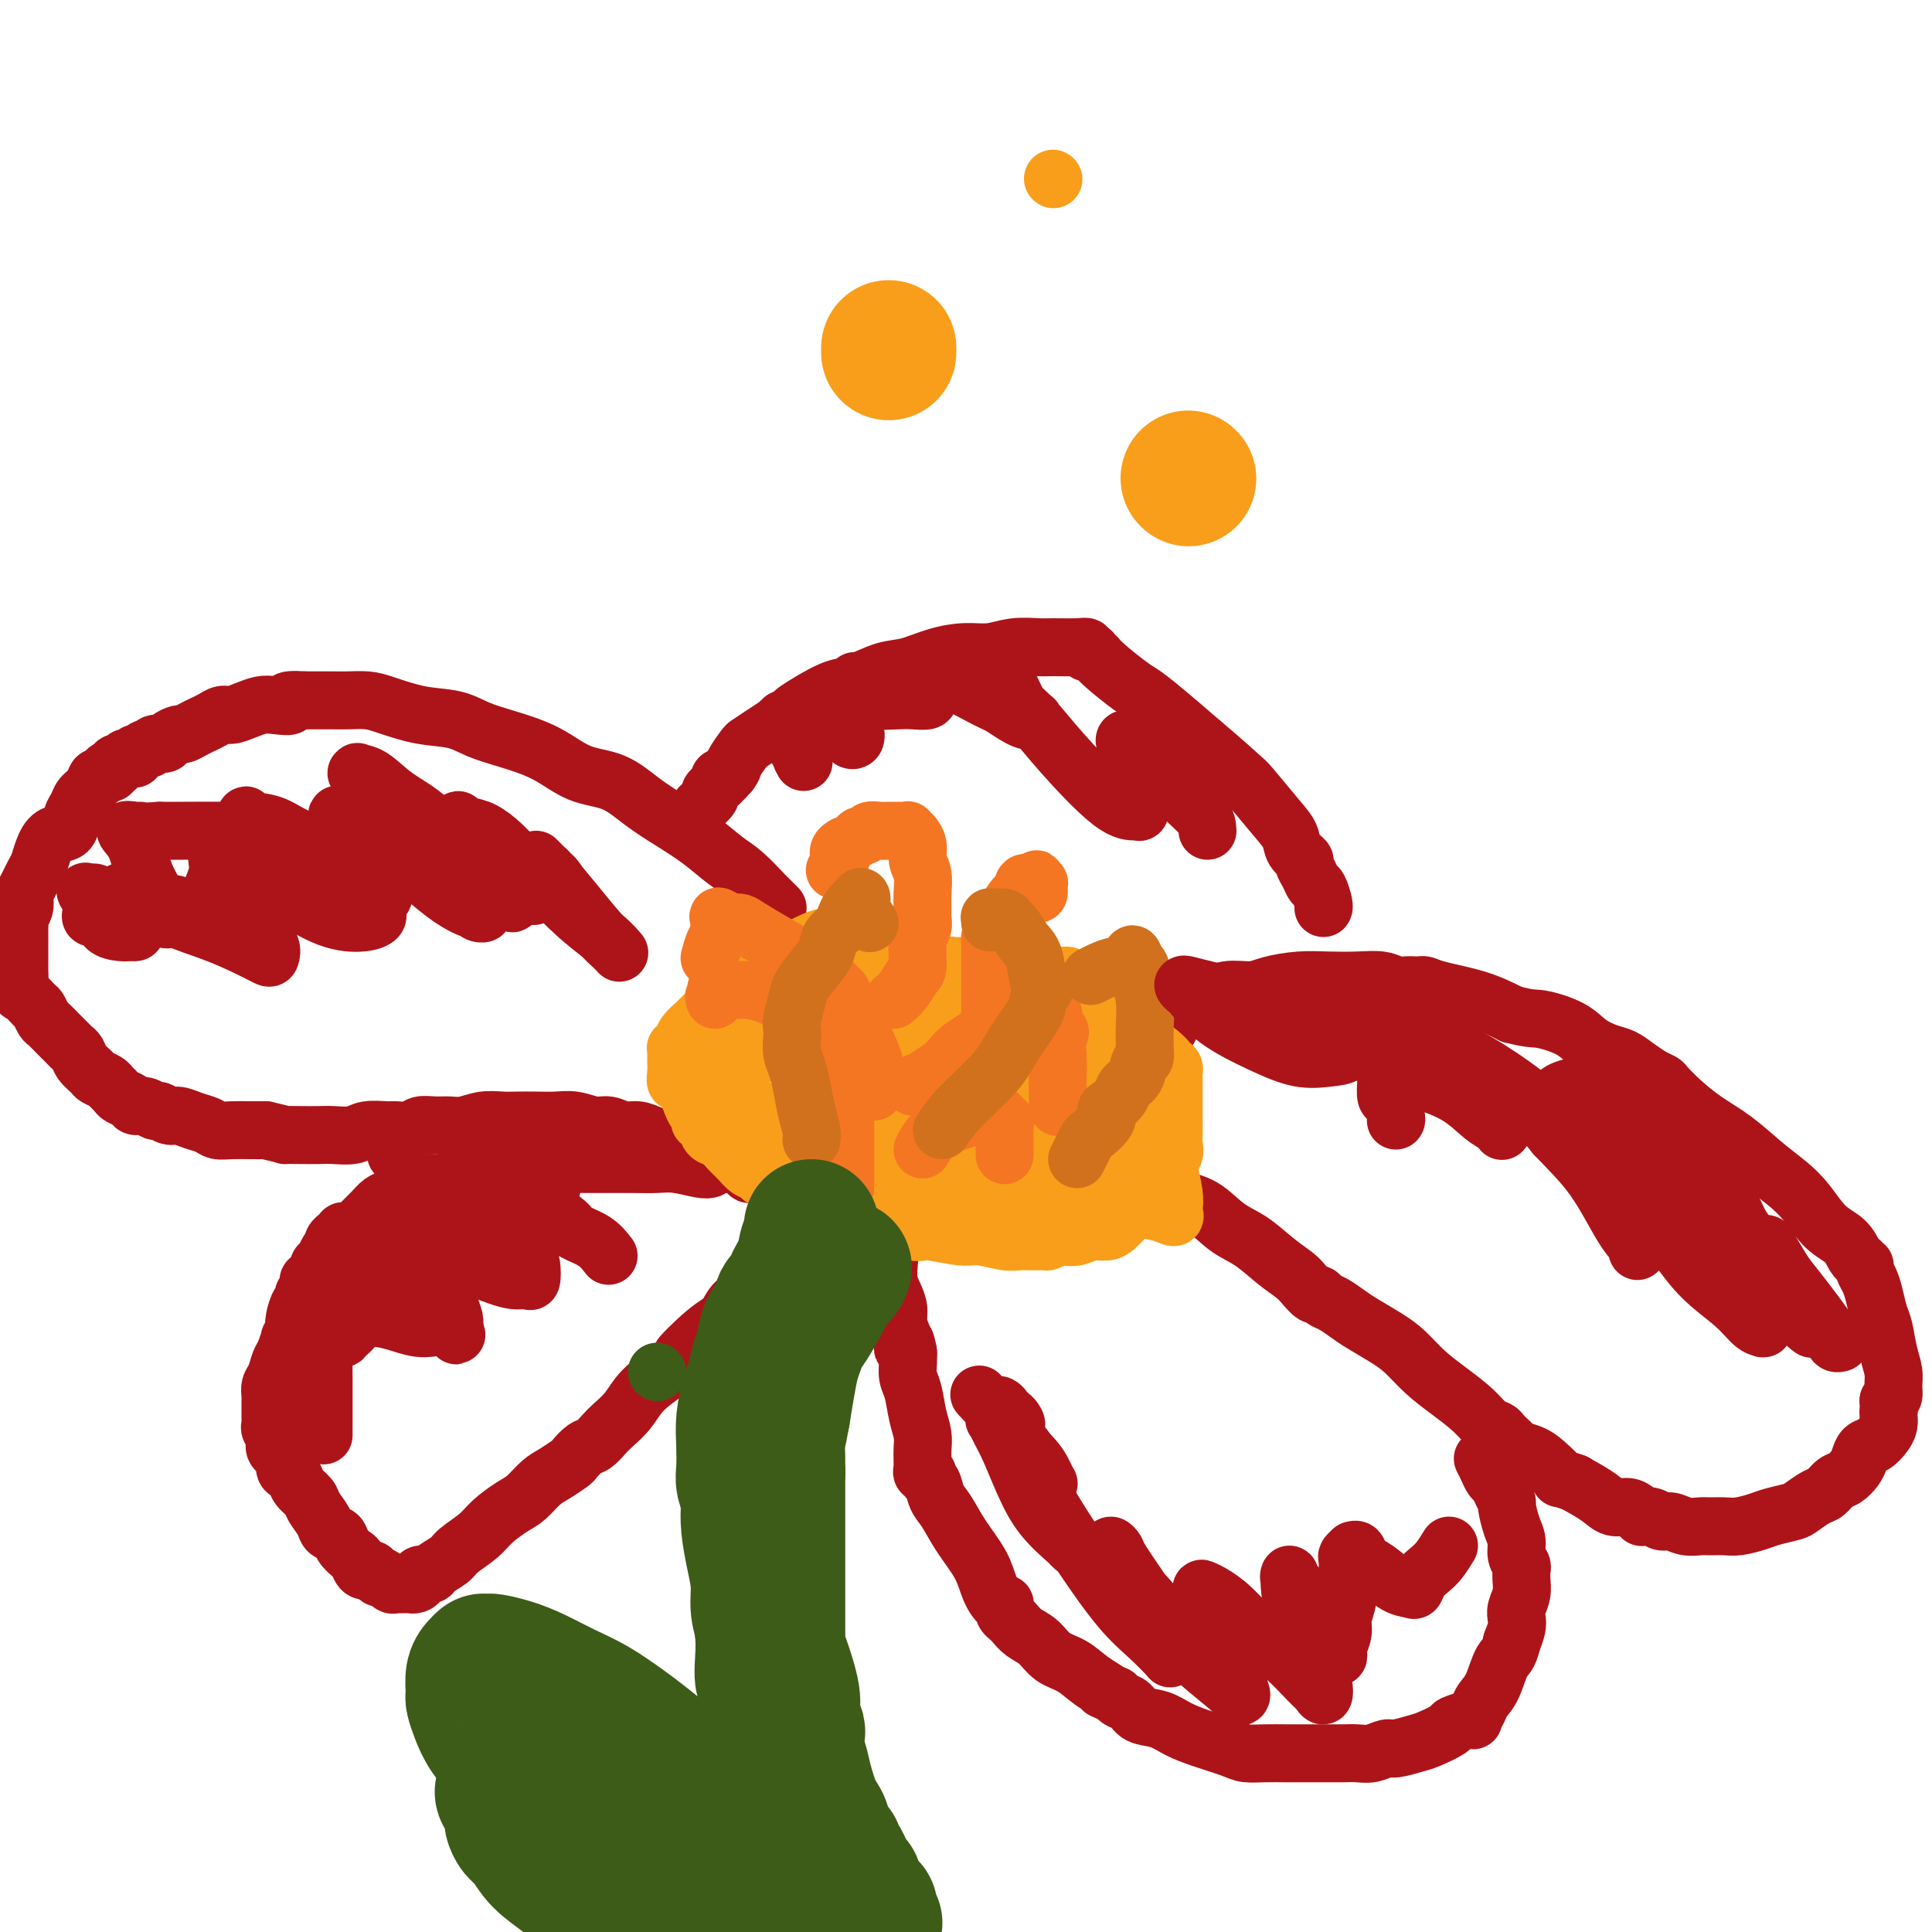 <svg viewBox='0 0 400 400' version='1.1' xmlns='http://www.w3.org/2000/svg' xmlns:xlink='http://www.w3.org/1999/xlink'><g fill='none' stroke='#AD1419' stroke-width='12' stroke-linecap='round' stroke-linejoin='round'><path d='M161,188c-0.829,-0.836 -1.658,-1.672 -2,-2c-0.342,-0.328 -0.197,-0.149 -1,-1c-0.803,-0.851 -2.555,-2.733 -4,-4c-1.445,-1.267 -2.582,-1.919 -4,-3c-1.418,-1.081 -3.115,-2.591 -5,-4c-1.885,-1.409 -3.957,-2.716 -6,-4c-2.043,-1.284 -4.057,-2.546 -6,-4c-1.943,-1.454 -3.814,-3.099 -6,-4c-2.186,-0.901 -4.686,-1.057 -7,-2c-2.314,-0.943 -4.440,-2.671 -7,-4c-2.560,-1.329 -5.553,-2.257 -8,-3c-2.447,-0.743 -4.348,-1.299 -6,-2c-1.652,-0.701 -3.054,-1.547 -5,-2c-1.946,-0.453 -4.436,-0.514 -7,-1c-2.564,-0.486 -5.201,-1.398 -7,-2c-1.799,-0.602 -2.758,-0.893 -4,-1c-1.242,-0.107 -2.766,-0.029 -4,0c-1.234,0.029 -2.179,0.008 -3,0c-0.821,-0.008 -1.519,-0.002 -2,0c-0.481,0.002 -0.745,0.001 -1,0c-0.255,-0.001 -0.501,-0.000 -1,0c-0.499,0.000 -1.249,0.000 -2,0'/><path d='M63,145c-5.332,-0.395 -3.162,0.616 -3,1c0.162,0.384 -1.686,0.141 -3,0c-1.314,-0.141 -2.095,-0.178 -3,0c-0.905,0.178 -1.933,0.573 -3,1c-1.067,0.427 -2.172,0.888 -3,1c-0.828,0.112 -1.378,-0.124 -2,0c-0.622,0.124 -1.317,0.607 -2,1c-0.683,0.393 -1.353,0.697 -2,1c-0.647,0.303 -1.272,0.607 -2,1c-0.728,0.393 -1.561,0.875 -2,1c-0.439,0.125 -0.485,-0.106 -1,0c-0.515,0.106 -1.500,0.549 -2,1c-0.500,0.451 -0.515,0.909 -1,1c-0.485,0.091 -1.440,-0.187 -2,0c-0.560,0.187 -0.723,0.838 -1,1c-0.277,0.162 -0.666,-0.167 -1,0c-0.334,0.167 -0.612,0.829 -1,1c-0.388,0.171 -0.888,-0.151 -1,0c-0.112,0.151 0.162,0.773 0,1c-0.162,0.227 -0.760,0.060 -1,0c-0.240,-0.060 -0.121,-0.012 0,0c0.121,0.012 0.244,-0.011 0,0c-0.244,0.011 -0.854,0.055 -1,0c-0.146,-0.055 0.171,-0.208 0,0c-0.171,0.208 -0.829,0.777 -1,1c-0.171,0.223 0.146,0.098 0,0c-0.146,-0.098 -0.756,-0.171 -1,0c-0.244,0.171 -0.122,0.585 0,1'/><path d='M24,159c-3.333,1.481 -1.667,0.185 -1,0c0.667,-0.185 0.334,0.741 0,1c-0.334,0.259 -0.671,-0.149 -1,0c-0.329,0.149 -0.651,0.855 -1,1c-0.349,0.145 -0.724,-0.272 -1,0c-0.276,0.272 -0.453,1.233 -1,2c-0.547,0.767 -1.462,1.342 -2,2c-0.538,0.658 -0.697,1.400 -1,2c-0.303,0.600 -0.750,1.056 -1,2c-0.250,0.944 -0.305,2.374 -1,3c-0.695,0.626 -2.031,0.446 -3,1c-0.969,0.554 -1.570,1.840 -2,3c-0.430,1.160 -0.690,2.194 -1,3c-0.310,0.806 -0.671,1.385 -1,2c-0.329,0.615 -0.628,1.268 -1,2c-0.372,0.732 -0.818,1.544 -1,2c-0.182,0.456 -0.101,0.556 0,1c0.101,0.444 0.223,1.232 0,2c-0.223,0.768 -0.792,1.515 -1,2c-0.208,0.485 -0.056,0.707 0,1c0.056,0.293 0.015,0.656 0,1c-0.015,0.344 -0.004,0.670 0,1c0.004,0.330 0.001,0.666 0,1c-0.001,0.334 -0.000,0.667 0,1c0.000,0.333 0.000,0.667 0,1c-0.000,0.333 -0.000,0.667 0,1c0.000,0.333 0.000,0.667 0,1c-0.000,0.333 -0.000,0.667 0,1c0.000,0.333 0.000,0.667 0,1c-0.000,0.333 -0.000,0.667 0,1c0.000,0.333 0.000,0.667 0,1'/><path d='M4,202c-0.765,4.135 -0.178,1.474 0,1c0.178,-0.474 -0.054,1.239 0,2c0.054,0.761 0.395,0.570 1,1c0.605,0.430 1.474,1.480 2,2c0.526,0.520 0.708,0.510 1,1c0.292,0.490 0.694,1.479 1,2c0.306,0.521 0.516,0.573 1,1c0.484,0.427 1.242,1.231 2,2c0.758,0.769 1.517,1.505 2,2c0.483,0.495 0.692,0.748 1,1c0.308,0.252 0.716,0.501 1,1c0.284,0.499 0.443,1.247 1,2c0.557,0.753 1.511,1.511 2,2c0.489,0.489 0.511,0.708 1,1c0.489,0.292 1.444,0.655 2,1c0.556,0.345 0.711,0.671 1,1c0.289,0.329 0.710,0.661 1,1c0.290,0.339 0.449,0.683 1,1c0.551,0.317 1.495,0.606 2,1c0.505,0.394 0.572,0.894 1,1c0.428,0.106 1.216,-0.183 2,0c0.784,0.183 1.564,0.837 2,1c0.436,0.163 0.529,-0.164 1,0c0.471,0.164 1.319,0.818 2,1c0.681,0.182 1.196,-0.109 2,0c0.804,0.109 1.899,0.618 3,1c1.101,0.382 2.209,0.638 3,1c0.791,0.362 1.263,0.829 2,1c0.737,0.171 1.737,0.046 3,0c1.263,-0.046 2.789,-0.013 4,0c1.211,0.013 2.105,0.007 3,0'/><path d='M55,234c5.112,1.155 3.890,1.043 4,1c0.110,-0.043 1.550,-0.015 3,0c1.450,0.015 2.910,0.018 4,0c1.090,-0.018 1.810,-0.058 3,0c1.190,0.058 2.851,0.213 4,0c1.149,-0.213 1.788,-0.793 3,-1c1.212,-0.207 2.999,-0.041 4,0c1.001,0.041 1.216,-0.042 2,0c0.784,0.042 2.138,0.208 3,0c0.862,-0.208 1.234,-0.792 2,-1c0.766,-0.208 1.927,-0.042 3,0c1.073,0.042 2.057,-0.041 3,0c0.943,0.041 1.844,0.207 3,0c1.156,-0.207 2.567,-0.787 4,-1c1.433,-0.213 2.889,-0.058 4,0c1.111,0.058 1.876,0.020 3,0c1.124,-0.020 2.608,-0.020 4,0c1.392,0.020 2.694,0.062 4,0c1.306,-0.062 2.618,-0.228 4,0c1.382,0.228 2.834,0.849 4,1c1.166,0.151 2.044,-0.167 3,0c0.956,0.167 1.989,0.818 3,1c1.011,0.182 2.000,-0.106 3,0c1.000,0.106 2.011,0.607 3,1c0.989,0.393 1.954,0.679 3,1c1.046,0.321 2.171,0.677 3,1c0.829,0.323 1.360,0.611 2,1c0.640,0.389 1.388,0.877 2,1c0.612,0.123 1.088,-0.121 2,0c0.912,0.121 2.261,0.606 3,1c0.739,0.394 0.870,0.697 1,1'/><path d='M151,241c5.360,1.327 2.761,0.145 2,0c-0.761,-0.145 0.317,0.746 1,1c0.683,0.254 0.971,-0.128 1,0c0.029,0.128 -0.203,0.766 0,1c0.203,0.234 0.839,0.063 1,0c0.161,-0.063 -0.153,-0.017 0,0c0.153,0.017 0.772,0.005 1,0c0.228,-0.005 0.065,-0.001 0,0c-0.065,0.001 -0.033,0.001 0,0'/><path d='M242,213c0.482,-0.909 0.965,-1.818 1,-2c0.035,-0.182 -0.376,0.364 0,0c0.376,-0.364 1.539,-1.638 2,-2c0.461,-0.362 0.221,0.187 1,0c0.779,-0.187 2.577,-1.112 4,-2c1.423,-0.888 2.472,-1.741 4,-2c1.528,-0.259 3.534,0.074 5,0c1.466,-0.074 2.391,-0.557 4,-1c1.609,-0.443 3.901,-0.847 6,-1c2.099,-0.153 4.004,-0.055 6,0c1.996,0.055 4.082,0.067 6,0c1.918,-0.067 3.667,-0.214 5,0c1.333,0.214 2.252,0.790 3,1c0.748,0.210 1.327,0.056 2,0c0.673,-0.056 1.439,-0.013 2,0c0.561,0.013 0.917,-0.006 1,0c0.083,0.006 -0.108,0.035 0,0c0.108,-0.035 0.513,-0.133 1,0c0.487,0.133 1.054,0.497 3,1c1.946,0.503 5.270,1.144 8,2c2.730,0.856 4.865,1.928 7,3'/><path d='M313,210c4.139,1.074 4.487,0.759 6,1c1.513,0.241 4.190,1.037 6,2c1.810,0.963 2.753,2.093 4,3c1.247,0.907 2.796,1.591 4,2c1.204,0.409 2.062,0.542 3,1c0.938,0.458 1.958,1.241 3,2c1.042,0.759 2.108,1.494 3,2c0.892,0.506 1.612,0.784 2,1c0.388,0.216 0.444,0.371 1,1c0.556,0.629 1.611,1.732 3,3c1.389,1.268 3.113,2.700 5,4c1.887,1.300 3.939,2.466 6,4c2.061,1.534 4.131,3.435 6,5c1.869,1.565 3.537,2.794 5,4c1.463,1.206 2.720,2.389 4,4c1.280,1.611 2.581,3.651 4,5c1.419,1.349 2.955,2.007 4,3c1.045,0.993 1.600,2.321 2,3c0.400,0.679 0.646,0.709 1,1c0.354,0.291 0.816,0.842 1,1c0.184,0.158 0.091,-0.078 0,0c-0.091,0.078 -0.179,0.469 0,1c0.179,0.531 0.625,1.201 1,2c0.375,0.799 0.679,1.725 1,3c0.321,1.275 0.660,2.897 1,4c0.340,1.103 0.680,1.686 1,3c0.320,1.314 0.619,3.361 1,5c0.381,1.639 0.844,2.872 1,4c0.156,1.128 0.003,2.150 0,3c-0.003,0.850 0.142,1.529 0,2c-0.142,0.471 -0.571,0.736 -1,1'/><path d='M391,290c0.157,2.739 0.050,2.086 0,2c-0.050,-0.086 -0.045,0.396 0,1c0.045,0.604 0.128,1.331 0,2c-0.128,0.669 -0.467,1.281 -1,2c-0.533,0.719 -1.259,1.545 -2,2c-0.741,0.455 -1.497,0.541 -2,1c-0.503,0.459 -0.754,1.293 -1,2c-0.246,0.707 -0.487,1.288 -1,2c-0.513,0.712 -1.296,1.557 -2,2c-0.704,0.443 -1.327,0.486 -2,1c-0.673,0.514 -1.395,1.500 -2,2c-0.605,0.500 -1.095,0.515 -2,1c-0.905,0.485 -2.227,1.440 -3,2c-0.773,0.560 -0.997,0.724 -2,1c-1.003,0.276 -2.787,0.662 -4,1c-1.213,0.338 -1.857,0.626 -3,1c-1.143,0.374 -2.784,0.833 -4,1c-1.216,0.167 -2.006,0.041 -3,0c-0.994,-0.041 -2.192,0.004 -3,0c-0.808,-0.004 -1.227,-0.057 -2,0c-0.773,0.057 -1.899,0.225 -3,0c-1.101,-0.225 -2.175,-0.844 -3,-1c-0.825,-0.156 -1.400,0.152 -2,0c-0.600,-0.152 -1.223,-0.763 -2,-1c-0.777,-0.237 -1.706,-0.101 -2,0c-0.294,0.101 0.047,0.165 0,0c-0.047,-0.165 -0.482,-0.561 -1,-1c-0.518,-0.439 -1.118,-0.922 -2,-1c-0.882,-0.078 -2.045,0.248 -3,0c-0.955,-0.248 -1.701,-1.071 -3,-2c-1.299,-0.929 -3.149,-1.965 -5,-3'/><path d='M326,307c-4.092,-1.466 -2.822,-0.630 -3,-1c-0.178,-0.370 -1.803,-1.945 -3,-3c-1.197,-1.055 -1.966,-1.588 -3,-2c-1.034,-0.412 -2.333,-0.702 -3,-1c-0.667,-0.298 -0.703,-0.605 -1,-1c-0.297,-0.395 -0.856,-0.878 -1,-1c-0.144,-0.122 0.126,0.117 0,0c-0.126,-0.117 -0.647,-0.589 -1,-1c-0.353,-0.411 -0.537,-0.759 -1,-1c-0.463,-0.241 -1.204,-0.375 -2,-1c-0.796,-0.625 -1.646,-1.742 -3,-3c-1.354,-1.258 -3.213,-2.659 -5,-4c-1.787,-1.341 -3.503,-2.624 -5,-4c-1.497,-1.376 -2.775,-2.845 -4,-4c-1.225,-1.155 -2.398,-1.997 -4,-3c-1.602,-1.003 -3.634,-2.168 -5,-3c-1.366,-0.832 -2.067,-1.332 -3,-2c-0.933,-0.668 -2.099,-1.506 -3,-2c-0.901,-0.494 -1.538,-0.646 -2,-1c-0.462,-0.354 -0.748,-0.912 -1,-1c-0.252,-0.088 -0.471,0.293 -1,0c-0.529,-0.293 -1.368,-1.259 -2,-2c-0.632,-0.741 -1.056,-1.256 -2,-2c-0.944,-0.744 -2.409,-1.717 -4,-3c-1.591,-1.283 -3.310,-2.875 -5,-4c-1.690,-1.125 -3.352,-1.783 -5,-3c-1.648,-1.217 -3.281,-2.992 -5,-4c-1.719,-1.008 -3.523,-1.250 -5,-2c-1.477,-0.750 -2.629,-2.010 -4,-3c-1.371,-0.990 -2.963,-1.712 -4,-2c-1.037,-0.288 -1.518,-0.144 -2,0'/><path d='M234,243c-2.565,-1.311 -1.476,-1.087 -1,-1c0.476,0.087 0.339,0.037 0,0c-0.339,-0.037 -0.879,-0.063 -1,0c-0.121,0.063 0.179,0.213 0,0c-0.179,-0.213 -0.836,-0.789 -1,-1c-0.164,-0.211 0.166,-0.057 0,0c-0.166,0.057 -0.828,0.015 -1,0c-0.172,-0.015 0.146,-0.004 0,0c-0.146,0.004 -0.756,0.001 -1,0c-0.244,-0.001 -0.122,0.001 0,0c0.122,-0.001 0.244,-0.004 0,0c-0.244,0.004 -0.854,0.015 -1,0c-0.146,-0.015 0.172,-0.057 0,0c-0.172,0.057 -0.834,0.211 -1,0c-0.166,-0.211 0.163,-0.789 0,-1c-0.163,-0.211 -0.817,-0.056 -1,0c-0.183,0.056 0.106,0.011 0,0c-0.106,-0.011 -0.606,0.011 -1,0c-0.394,-0.011 -0.683,-0.056 -1,0c-0.317,0.056 -0.661,0.211 -1,0c-0.339,-0.211 -0.672,-0.789 -1,-1c-0.328,-0.211 -0.652,-0.057 -1,0c-0.348,0.057 -0.720,0.015 -1,0c-0.280,-0.015 -0.467,-0.004 -1,0c-0.533,0.004 -1.411,0.001 -2,0c-0.589,-0.001 -0.889,-0.000 -1,0c-0.111,0.000 -0.032,0.000 0,0c0.032,-0.000 0.016,-0.000 0,0'/><path d='M216,239c-3.027,-0.845 -1.595,-0.959 -1,-1c0.595,-0.041 0.352,-0.011 0,0c-0.352,0.011 -0.815,0.003 -1,0c-0.185,-0.003 -0.093,-0.002 0,0'/><path d='M307,302c0.334,0.637 0.668,1.274 1,2c0.332,0.726 0.663,1.540 1,2c0.337,0.460 0.682,0.567 1,1c0.318,0.433 0.611,1.193 1,2c0.389,0.807 0.874,1.662 1,2c0.126,0.338 -0.106,0.160 0,1c0.106,0.840 0.550,2.699 1,4c0.450,1.301 0.905,2.046 1,3c0.095,0.954 -0.171,2.117 0,3c0.171,0.883 0.779,1.485 1,2c0.221,0.515 0.056,0.943 0,1c-0.056,0.057 -0.001,-0.255 0,0c0.001,0.255 -0.052,1.079 0,2c0.052,0.921 0.207,1.940 0,3c-0.207,1.060 -0.777,2.160 -1,3c-0.223,0.840 -0.098,1.418 0,2c0.098,0.582 0.171,1.166 0,2c-0.171,0.834 -0.585,1.917 -1,3'/><path d='M313,340c-0.670,2.965 -1.347,2.879 -2,4c-0.653,1.121 -1.284,3.449 -2,5c-0.716,1.551 -1.517,2.325 -2,3c-0.483,0.675 -0.648,1.252 -1,2c-0.352,0.748 -0.890,1.668 -1,2c-0.110,0.332 0.209,0.077 0,0c-0.209,-0.077 -0.945,0.025 -1,0c-0.055,-0.025 0.570,-0.176 0,0c-0.570,0.176 -2.334,0.678 -3,1c-0.666,0.322 -0.232,0.463 -1,1c-0.768,0.537 -2.736,1.468 -4,2c-1.264,0.532 -1.822,0.664 -3,1c-1.178,0.336 -2.975,0.875 -4,1c-1.025,0.125 -1.279,-0.163 -2,0c-0.721,0.163 -1.911,0.776 -3,1c-1.089,0.224 -2.078,0.060 -3,0c-0.922,-0.060 -1.779,-0.016 -3,0c-1.221,0.016 -2.808,0.004 -4,0c-1.192,-0.004 -1.989,-0.001 -3,0c-1.011,0.001 -2.235,-0.002 -3,0c-0.765,0.002 -1.071,0.009 -2,0c-0.929,-0.009 -2.482,-0.032 -4,0c-1.518,0.032 -3.003,0.121 -4,0c-0.997,-0.121 -1.506,-0.451 -3,-1c-1.494,-0.549 -3.971,-1.317 -6,-2c-2.029,-0.683 -3.608,-1.282 -5,-2c-1.392,-0.718 -2.597,-1.554 -4,-2c-1.403,-0.446 -3.005,-0.501 -4,-1c-0.995,-0.499 -1.383,-1.442 -2,-2c-0.617,-0.558 -1.462,-0.731 -2,-1c-0.538,-0.269 -0.769,-0.635 -1,-1'/><path d='M231,351c-4.498,-2.005 -2.244,-1.016 -2,-1c0.244,0.016 -1.524,-0.940 -3,-2c-1.476,-1.060 -2.661,-2.224 -4,-3c-1.339,-0.776 -2.831,-1.163 -4,-2c-1.169,-0.837 -2.016,-2.122 -3,-3c-0.984,-0.878 -2.106,-1.348 -3,-2c-0.894,-0.652 -1.559,-1.485 -2,-2c-0.441,-0.515 -0.656,-0.710 -1,-1c-0.344,-0.290 -0.817,-0.674 -1,-1c-0.183,-0.326 -0.078,-0.595 0,-1c0.078,-0.405 0.127,-0.946 0,-1c-0.127,-0.054 -0.432,0.379 -1,0c-0.568,-0.379 -1.399,-1.570 -2,-3c-0.601,-1.430 -0.973,-3.098 -2,-5c-1.027,-1.902 -2.710,-4.039 -4,-6c-1.290,-1.961 -2.187,-3.745 -3,-5c-0.813,-1.255 -1.542,-1.982 -2,-3c-0.458,-1.018 -0.644,-2.328 -1,-3c-0.356,-0.672 -0.880,-0.705 -1,-1c-0.120,-0.295 0.164,-0.852 0,-1c-0.164,-0.148 -0.776,0.113 -1,0c-0.224,-0.113 -0.059,-0.599 0,-1c0.059,-0.401 0.013,-0.717 0,-1c-0.013,-0.283 0.008,-0.533 0,-1c-0.008,-0.467 -0.044,-1.149 0,-2c0.044,-0.851 0.170,-1.870 0,-3c-0.170,-1.130 -0.634,-2.372 -1,-4c-0.366,-1.628 -0.634,-3.643 -1,-5c-0.366,-1.357 -0.829,-2.058 -1,-3c-0.171,-0.942 -0.049,-2.126 0,-3c0.049,-0.874 0.024,-1.437 0,-2'/><path d='M188,280c-0.686,-4.039 -0.901,-1.637 -1,-1c-0.099,0.637 -0.082,-0.490 0,-1c0.082,-0.510 0.228,-0.404 0,-1c-0.228,-0.596 -0.832,-1.894 -1,-3c-0.168,-1.106 0.098,-2.020 0,-3c-0.098,-0.980 -0.562,-2.027 -1,-3c-0.438,-0.973 -0.850,-1.872 -1,-3c-0.150,-1.128 -0.039,-2.484 0,-3c0.039,-0.516 0.007,-0.190 0,0c-0.007,0.190 0.012,0.244 0,0c-0.012,-0.244 -0.056,-0.787 0,-1c0.056,-0.213 0.212,-0.095 0,0c-0.212,0.095 -0.793,0.166 -1,0c-0.207,-0.166 -0.041,-0.569 0,-1c0.041,-0.431 -0.044,-0.891 0,-1c0.044,-0.109 0.217,0.133 0,0c-0.217,-0.133 -0.822,-0.641 -1,-1c-0.178,-0.359 0.073,-0.568 0,-1c-0.073,-0.432 -0.468,-1.086 -1,-2c-0.532,-0.914 -1.200,-2.087 -2,-3c-0.800,-0.913 -1.731,-1.564 -2,-2c-0.269,-0.436 0.125,-0.656 0,-1c-0.125,-0.344 -0.768,-0.810 -1,-1c-0.232,-0.190 -0.052,-0.102 0,0c0.052,0.102 -0.025,0.220 0,0c0.025,-0.220 0.150,-0.777 0,-1c-0.150,-0.223 -0.575,-0.111 -1,0'/><path d='M175,247c-1.333,-2.000 -0.667,-1.000 0,0'/><path d='M82,239c0.000,0.000 0.100,0.100 0.1,0.1'/><path d='M147,242c-0.370,0.113 -0.740,0.226 -2,0c-1.260,-0.226 -3.410,-0.793 -5,-1c-1.590,-0.207 -2.621,-0.056 -4,0c-1.379,0.056 -3.108,0.015 -5,0c-1.892,-0.015 -3.948,-0.004 -6,0c-2.052,0.004 -4.099,0.001 -6,0c-1.901,-0.001 -3.657,-0.000 -5,0c-1.343,0.000 -2.272,0.000 -3,0c-0.728,-0.000 -1.253,-0.000 -2,0c-0.747,0.000 -1.716,0.000 -2,0c-0.284,-0.000 0.118,-0.001 0,0c-0.118,0.001 -0.754,0.003 -1,0c-0.246,-0.003 -0.101,-0.011 0,0c0.101,0.011 0.156,0.041 0,0c-0.156,-0.041 -0.525,-0.152 -1,0c-0.475,0.152 -1.058,0.566 -2,1c-0.942,0.434 -2.244,0.887 -3,1c-0.756,0.113 -0.965,-0.114 -2,0c-1.035,0.114 -2.894,0.570 -4,1c-1.106,0.430 -1.458,0.833 -2,1c-0.542,0.167 -1.272,0.097 -2,0c-0.728,-0.097 -1.453,-0.222 -2,0c-0.547,0.222 -0.917,0.791 -1,1c-0.083,0.209 0.119,0.060 0,0c-0.119,-0.060 -0.560,-0.030 -1,0'/><path d='M86,246c-3.424,0.709 -1.484,-0.018 -1,0c0.484,0.018 -0.489,0.781 -1,1c-0.511,0.219 -0.561,-0.106 -1,0c-0.439,0.106 -1.268,0.644 -2,1c-0.732,0.356 -1.367,0.530 -2,1c-0.633,0.470 -1.265,1.236 -2,2c-0.735,0.764 -1.574,1.525 -2,2c-0.426,0.475 -0.439,0.662 -1,1c-0.561,0.338 -1.671,0.827 -2,1c-0.329,0.173 0.123,0.032 0,0c-0.123,-0.032 -0.822,0.047 -1,0c-0.178,-0.047 0.163,-0.220 0,0c-0.163,0.220 -0.831,0.831 -1,1c-0.169,0.169 0.162,-0.106 0,0c-0.162,0.106 -0.818,0.592 -1,1c-0.182,0.408 0.110,0.739 0,1c-0.110,0.261 -0.622,0.451 -1,1c-0.378,0.549 -0.622,1.457 -1,2c-0.378,0.543 -0.890,0.719 -1,1c-0.110,0.281 0.180,0.665 0,1c-0.180,0.335 -0.832,0.619 -1,1c-0.168,0.381 0.147,0.859 0,1c-0.147,0.141 -0.758,-0.054 -1,0c-0.242,0.054 -0.117,0.358 0,1c0.117,0.642 0.225,1.623 0,2c-0.225,0.377 -0.782,0.149 -1,0c-0.218,-0.149 -0.097,-0.219 0,0c0.097,0.219 0.170,0.729 0,1c-0.170,0.271 -0.584,0.304 -1,1c-0.416,0.696 -0.833,2.056 -1,3c-0.167,0.944 -0.083,1.472 0,2'/><path d='M61,275c-1.416,3.077 -0.958,1.769 -1,2c-0.042,0.231 -0.586,2.002 -1,3c-0.414,0.998 -0.699,1.222 -1,2c-0.301,0.778 -0.616,2.111 -1,3c-0.384,0.889 -0.835,1.333 -1,2c-0.165,0.667 -0.044,1.556 0,2c0.044,0.444 0.012,0.444 0,1c-0.012,0.556 -0.003,1.669 0,2c0.003,0.331 0.001,-0.118 0,0c-0.001,0.118 -0.001,0.804 0,1c0.001,0.196 0.005,-0.099 0,0c-0.005,0.099 -0.017,0.593 0,1c0.017,0.407 0.065,0.728 0,1c-0.065,0.272 -0.243,0.496 0,1c0.243,0.504 0.905,1.287 1,2c0.095,0.713 -0.378,1.356 0,2c0.378,0.644 1.606,1.289 2,2c0.394,0.711 -0.045,1.489 0,2c0.045,0.511 0.574,0.755 1,1c0.426,0.245 0.748,0.492 1,1c0.252,0.508 0.434,1.278 1,2c0.566,0.722 1.518,1.397 2,2c0.482,0.603 0.495,1.134 1,2c0.505,0.866 1.501,2.067 2,3c0.499,0.933 0.501,1.597 1,2c0.499,0.403 1.495,0.546 2,1c0.505,0.454 0.519,1.218 1,2c0.481,0.782 1.428,1.581 2,2c0.572,0.419 0.769,0.459 1,1c0.231,0.541 0.494,1.583 1,2c0.506,0.417 1.253,0.208 2,0'/><path d='M77,325c2.422,2.791 0.977,1.270 1,1c0.023,-0.270 1.513,0.712 2,1c0.487,0.288 -0.029,-0.119 0,0c0.029,0.119 0.604,0.764 1,1c0.396,0.236 0.613,0.063 1,0c0.387,-0.063 0.943,-0.016 1,0c0.057,0.016 -0.387,0.002 0,0c0.387,-0.002 1.604,0.010 2,0c0.396,-0.010 -0.030,-0.041 0,0c0.030,0.041 0.517,0.152 1,0c0.483,-0.152 0.963,-0.569 1,-1c0.037,-0.431 -0.368,-0.877 0,-1c0.368,-0.123 1.509,0.077 2,0c0.491,-0.077 0.332,-0.432 1,-1c0.668,-0.568 2.164,-1.349 3,-2c0.836,-0.651 1.014,-1.170 2,-2c0.986,-0.830 2.781,-1.969 4,-3c1.219,-1.031 1.862,-1.952 3,-3c1.138,-1.048 2.771,-2.221 4,-3c1.229,-0.779 2.055,-1.163 3,-2c0.945,-0.837 2.011,-2.126 3,-3c0.989,-0.874 1.903,-1.332 3,-2c1.097,-0.668 2.377,-1.544 3,-2c0.623,-0.456 0.589,-0.492 1,-1c0.411,-0.508 1.268,-1.489 2,-2c0.732,-0.511 1.338,-0.551 2,-1c0.662,-0.449 1.379,-1.305 2,-2c0.621,-0.695 1.146,-1.227 2,-2c0.854,-0.773 2.038,-1.785 3,-3c0.962,-1.215 1.704,-2.633 3,-4c1.296,-1.367 3.148,-2.684 5,-4'/><path d='M138,284c8.016,-6.911 3.555,-3.190 3,-3c-0.555,0.190 2.796,-3.152 5,-5c2.204,-1.848 3.262,-2.201 4,-3c0.738,-0.799 1.156,-2.044 2,-3c0.844,-0.956 2.114,-1.623 3,-2c0.886,-0.377 1.389,-0.464 2,-1c0.611,-0.536 1.329,-1.519 2,-2c0.671,-0.481 1.294,-0.459 2,-1c0.706,-0.541 1.497,-1.646 2,-2c0.503,-0.354 0.720,0.042 1,0c0.280,-0.042 0.624,-0.521 1,-1c0.376,-0.479 0.783,-0.958 1,-1c0.217,-0.042 0.244,0.353 1,0c0.756,-0.353 2.241,-1.454 3,-2c0.759,-0.546 0.791,-0.538 2,-1c1.209,-0.462 3.595,-1.394 5,-2c1.405,-0.606 1.830,-0.888 2,-1c0.170,-0.112 0.085,-0.056 0,0'/><path d='M145,167c0.878,-0.765 1.756,-1.529 2,-2c0.244,-0.471 -0.144,-0.647 0,-1c0.144,-0.353 0.822,-0.883 1,-1c0.178,-0.117 -0.145,0.179 0,0c0.145,-0.179 0.756,-0.832 1,-1c0.244,-0.168 0.121,0.148 0,0c-0.121,-0.148 -0.239,-0.761 0,-1c0.239,-0.239 0.833,-0.103 1,0c0.167,0.103 -0.095,0.172 0,0c0.095,-0.172 0.548,-0.586 1,-1'/><path d='M151,160c1.044,-1.366 0.653,-1.281 1,-2c0.347,-0.719 1.432,-2.241 2,-3c0.568,-0.759 0.620,-0.754 1,-1c0.380,-0.246 1.089,-0.744 3,-2c1.911,-1.256 5.024,-3.269 6,-4c0.976,-0.731 -0.184,-0.180 1,-1c1.184,-0.820 4.710,-3.011 7,-4c2.290,-0.989 3.342,-0.775 4,-1c0.658,-0.225 0.922,-0.890 1,-1c0.078,-0.110 -0.031,0.334 1,0c1.031,-0.334 3.202,-1.448 5,-2c1.798,-0.552 3.224,-0.544 5,-1c1.776,-0.456 3.901,-1.376 6,-2c2.099,-0.624 4.173,-0.952 6,-1c1.827,-0.048 3.406,0.184 5,0c1.594,-0.184 3.201,-0.782 5,-1c1.799,-0.218 3.789,-0.055 5,0c1.211,0.055 1.644,0.000 3,0c1.356,-0.000 3.635,0.053 5,0c1.365,-0.053 1.815,-0.211 2,0c0.185,0.211 0.106,0.793 0,1c-0.106,0.207 -0.240,0.040 0,0c0.240,-0.040 0.852,0.046 1,0c0.148,-0.046 -0.168,-0.223 0,0c0.168,0.223 0.819,0.845 1,1c0.181,0.155 -0.110,-0.158 0,0c0.110,0.158 0.621,0.788 2,2c1.379,1.212 3.627,3.005 5,4c1.373,0.995 1.870,1.191 3,2c1.130,0.809 2.894,2.231 5,4c2.106,1.769 4.553,3.884 7,6'/><path d='M249,154c5.317,4.486 7.111,6.203 8,7c0.889,0.797 0.873,0.676 2,2c1.127,1.324 3.397,4.094 5,6c1.603,1.906 2.537,2.947 3,4c0.463,1.053 0.453,2.118 1,3c0.547,0.882 1.652,1.582 2,2c0.348,0.418 -0.061,0.553 0,1c0.061,0.447 0.591,1.206 1,2c0.409,0.794 0.698,1.624 1,2c0.302,0.376 0.617,0.297 1,1c0.383,0.703 0.834,2.189 1,3c0.166,0.811 0.047,0.946 0,1c-0.047,0.054 -0.024,0.027 0,0'/></g>
<g fill='none' stroke='#F99E1B' stroke-width='12' stroke-linecap='round' stroke-linejoin='round'><path d='M159,206c-0.092,-0.724 -0.183,-1.448 0,-2c0.183,-0.552 0.642,-0.933 1,-1c0.358,-0.067 0.617,0.178 1,0c0.383,-0.178 0.891,-0.780 1,-1c0.109,-0.220 -0.181,-0.059 0,0c0.181,0.059 0.834,0.016 1,0c0.166,-0.016 -0.156,-0.004 0,0c0.156,0.004 0.791,0.002 1,0c0.209,-0.002 -0.008,-0.003 0,0c0.008,0.003 0.240,0.011 1,0c0.760,-0.011 2.048,-0.043 3,0c0.952,0.043 1.569,0.159 3,0c1.431,-0.159 3.675,-0.592 6,-1c2.325,-0.408 4.731,-0.790 7,-1c2.269,-0.210 4.400,-0.249 7,0c2.600,0.249 5.670,0.784 8,1c2.330,0.216 3.920,0.113 6,0c2.080,-0.113 4.650,-0.237 7,0c2.350,0.237 4.479,0.833 6,1c1.521,0.167 2.435,-0.095 3,0c0.565,0.095 0.783,0.548 1,1'/><path d='M222,203c6.079,0.386 2.277,-0.148 1,0c-1.277,0.148 -0.027,0.977 0,1c0.027,0.023 -1.167,-0.761 1,1c2.167,1.761 7.695,6.069 10,8c2.305,1.931 1.388,1.487 2,2c0.612,0.513 2.752,1.984 4,3c1.248,1.016 1.602,1.576 2,2c0.398,0.424 0.839,0.712 1,1c0.161,0.288 0.043,0.576 0,1c-0.043,0.424 -0.012,0.983 0,1c0.012,0.017 0.003,-0.508 0,0c-0.003,0.508 -0.001,2.047 0,3c0.001,0.953 0.002,1.318 0,2c-0.002,0.682 -0.006,1.680 0,3c0.006,1.320 0.024,2.961 0,4c-0.024,1.039 -0.089,1.475 0,2c0.089,0.525 0.333,1.138 0,2c-0.333,0.862 -1.244,1.974 -2,3c-0.756,1.026 -1.357,1.966 -2,3c-0.643,1.034 -1.326,2.162 -2,3c-0.674,0.838 -1.338,1.386 -2,2c-0.662,0.614 -1.321,1.292 -2,2c-0.679,0.708 -1.378,1.444 -2,2c-0.622,0.556 -1.167,0.933 -2,1c-0.833,0.067 -1.955,-0.174 -3,0c-1.045,0.174 -2.013,0.764 -3,1c-0.987,0.236 -1.994,0.118 -3,0'/><path d='M220,256c-2.363,0.536 -2.770,0.877 -3,1c-0.230,0.123 -0.285,0.029 -1,0c-0.715,-0.029 -2.092,0.007 -3,0c-0.908,-0.007 -1.346,-0.058 -2,0c-0.654,0.058 -1.522,0.226 -3,0c-1.478,-0.226 -3.565,-0.844 -5,-1c-1.435,-0.156 -2.218,0.152 -4,0c-1.782,-0.152 -4.562,-0.762 -6,-1c-1.438,-0.238 -1.535,-0.104 -2,0c-0.465,0.104 -1.299,0.179 -2,0c-0.701,-0.179 -1.270,-0.611 -2,-1c-0.730,-0.389 -1.621,-0.734 -3,-1c-1.379,-0.266 -3.248,-0.451 -5,-1c-1.752,-0.549 -3.389,-1.460 -5,-2c-1.611,-0.540 -3.195,-0.708 -4,-1c-0.805,-0.292 -0.831,-0.708 -2,-1c-1.169,-0.292 -3.482,-0.459 -5,-1c-1.518,-0.541 -2.241,-1.458 -3,-2c-0.759,-0.542 -1.554,-0.711 -2,-1c-0.446,-0.289 -0.542,-0.697 -1,-1c-0.458,-0.303 -1.278,-0.500 -2,-1c-0.722,-0.500 -1.345,-1.303 -2,-2c-0.655,-0.697 -1.342,-1.287 -2,-2c-0.658,-0.713 -1.287,-1.548 -2,-2c-0.713,-0.452 -1.511,-0.522 -2,-1c-0.489,-0.478 -0.669,-1.364 -1,-2c-0.331,-0.636 -0.812,-1.021 -1,-1c-0.188,0.021 -0.081,0.449 0,0c0.081,-0.449 0.137,-1.775 0,-2c-0.137,-0.225 -0.468,0.650 -1,0c-0.532,-0.650 -1.266,-2.825 -2,-5'/><path d='M142,225c-1.072,-1.377 -1.751,-0.818 -2,-1c-0.249,-0.182 -0.067,-1.105 0,-2c0.067,-0.895 0.018,-1.760 0,-2c-0.018,-0.240 -0.005,0.147 0,0c0.005,-0.147 0.002,-0.828 0,-1c-0.002,-0.172 -0.001,0.165 0,0c0.001,-0.165 0.004,-0.831 0,-1c-0.004,-0.169 -0.013,0.159 0,0c0.013,-0.159 0.049,-0.806 0,-1c-0.049,-0.194 -0.183,0.065 0,0c0.183,-0.065 0.683,-0.455 1,-1c0.317,-0.545 0.451,-1.245 1,-2c0.549,-0.755 1.513,-1.564 2,-2c0.487,-0.436 0.498,-0.498 1,-1c0.502,-0.502 1.495,-1.444 2,-2c0.505,-0.556 0.524,-0.725 1,-1c0.476,-0.275 1.411,-0.655 2,-1c0.589,-0.345 0.833,-0.655 1,-1c0.167,-0.345 0.258,-0.723 1,-1c0.742,-0.277 2.136,-0.451 3,-1c0.864,-0.549 1.197,-1.471 2,-2c0.803,-0.529 2.077,-0.663 3,-1c0.923,-0.337 1.496,-0.875 2,-1c0.504,-0.125 0.940,0.163 2,0c1.060,-0.163 2.743,-0.775 4,-1c1.257,-0.225 2.087,-0.061 3,0c0.913,0.061 1.908,0.019 3,0c1.092,-0.019 2.283,-0.015 4,0c1.717,0.015 3.962,0.043 6,0c2.038,-0.043 3.868,-0.155 6,0c2.132,0.155 4.566,0.578 7,1'/><path d='M197,200c7.446,0.035 6.060,1.122 7,2c0.940,0.878 4.204,1.548 6,2c1.796,0.452 2.122,0.688 3,1c0.878,0.312 2.306,0.701 3,1c0.694,0.299 0.654,0.510 1,1c0.346,0.490 1.078,1.261 2,2c0.922,0.739 2.033,1.447 3,2c0.967,0.553 1.790,0.953 3,2c1.210,1.047 2.808,2.742 4,4c1.192,1.258 1.979,2.077 3,3c1.021,0.923 2.277,1.948 3,3c0.723,1.052 0.912,2.131 2,5c1.088,2.869 3.076,7.528 4,10c0.924,2.472 0.785,2.758 1,4c0.215,1.242 0.783,3.440 1,5c0.217,1.560 0.084,2.482 0,3c-0.084,0.518 -0.120,0.631 0,1c0.120,0.369 0.397,0.995 0,1c-0.397,0.005 -1.468,-0.610 -3,-1c-1.532,-0.390 -3.527,-0.555 -6,-2c-2.473,-1.445 -5.426,-4.170 -8,-6c-2.574,-1.830 -4.771,-2.767 -7,-4c-2.229,-1.233 -4.492,-2.764 -6,-4c-1.508,-1.236 -2.262,-2.178 -3,-3c-0.738,-0.822 -1.461,-1.523 -2,-2c-0.539,-0.477 -0.893,-0.729 -1,-1c-0.107,-0.271 0.032,-0.562 0,-1c-0.032,-0.438 -0.235,-1.025 -1,-2c-0.765,-0.975 -2.090,-2.339 -3,-4c-0.910,-1.661 -1.403,-3.617 -2,-5c-0.597,-1.383 -1.299,-2.191 -2,-3'/><path d='M199,214c-2.392,-3.641 -1.373,-2.243 -1,-2c0.373,0.243 0.100,-0.669 0,-1c-0.100,-0.331 -0.026,-0.082 0,0c0.026,0.082 0.005,-0.002 0,0c-0.005,0.002 0.007,0.089 0,0c-0.007,-0.089 -0.031,-0.353 1,0c1.031,0.353 3.118,1.324 4,2c0.882,0.676 0.557,1.059 2,2c1.443,0.941 4.652,2.442 7,4c2.348,1.558 3.836,3.175 6,5c2.164,1.825 5.004,3.859 7,5c1.996,1.141 3.149,1.389 4,2c0.851,0.611 1.399,1.584 2,2c0.601,0.416 1.254,0.276 1,0c-0.254,-0.276 -1.416,-0.686 -2,-1c-0.584,-0.314 -0.590,-0.532 -2,-2c-1.410,-1.468 -4.224,-4.187 -6,-6c-1.776,-1.813 -2.514,-2.720 -4,-4c-1.486,-1.280 -3.719,-2.931 -5,-4c-1.281,-1.069 -1.612,-1.555 -2,-2c-0.388,-0.445 -0.835,-0.851 -1,-1c-0.165,-0.149 -0.047,-0.043 0,0c0.047,0.043 0.024,0.021 0,0'/><path d='M210,213c-3.172,-2.896 -0.603,-0.137 1,2c1.603,2.137 2.239,3.652 3,5c0.761,1.348 1.646,2.528 2,3c0.354,0.472 0.177,0.236 0,0'/><path d='M229,237c-1.421,-0.001 -2.841,-0.002 -4,0c-1.159,0.002 -2.056,0.005 -5,0c-2.944,-0.005 -7.933,-0.020 -11,0c-3.067,0.020 -4.211,0.074 -6,0c-1.789,-0.074 -4.224,-0.275 -7,-1c-2.776,-0.725 -5.893,-1.974 -9,-3c-3.107,-1.026 -6.206,-1.830 -9,-3c-2.794,-1.170 -5.285,-2.706 -7,-4c-1.715,-1.294 -2.656,-2.347 -3,-3c-0.344,-0.653 -0.093,-0.907 0,-1c0.093,-0.093 0.026,-0.027 0,0c-0.026,0.027 -0.013,0.013 0,0'/><path d='M233,244c-2.924,0.092 -5.848,0.184 -10,0c-4.152,-0.184 -9.532,-0.643 -14,-1c-4.468,-0.357 -8.025,-0.611 -11,-1c-2.975,-0.389 -5.370,-0.912 -7,-1c-1.630,-0.088 -2.497,0.260 -4,0c-1.503,-0.260 -3.643,-1.128 -6,-2c-2.357,-0.872 -4.931,-1.749 -7,-3c-2.069,-1.251 -3.634,-2.875 -5,-4c-1.366,-1.125 -2.533,-1.750 -3,-2c-0.467,-0.250 -0.233,-0.125 0,0'/><path d='M231,253c-0.463,0.066 -0.927,0.131 -1,0c-0.073,-0.131 0.243,-0.459 -2,-1c-2.243,-0.541 -7.047,-1.297 -11,-2c-3.953,-0.703 -7.055,-1.355 -10,-2c-2.945,-0.645 -5.732,-1.285 -8,-2c-2.268,-0.715 -4.015,-1.506 -5,-2c-0.985,-0.494 -1.206,-0.693 -2,-1c-0.794,-0.307 -2.160,-0.723 -4,-1c-1.840,-0.277 -4.153,-0.414 -6,-1c-1.847,-0.586 -3.228,-1.619 -4,-2c-0.772,-0.381 -0.935,-0.109 -1,0c-0.065,0.109 -0.033,0.054 0,0'/><path d='M220,239c-0.094,-0.004 -0.187,-0.007 -1,0c-0.813,0.007 -2.345,0.025 -3,0c-0.655,-0.025 -0.432,-0.093 -2,0c-1.568,0.093 -4.926,0.348 -8,0c-3.074,-0.348 -5.864,-1.298 -9,-2c-3.136,-0.702 -6.619,-1.155 -10,-2c-3.381,-0.845 -6.660,-2.082 -9,-3c-2.340,-0.918 -3.741,-1.518 -5,-2c-1.259,-0.482 -2.376,-0.847 -3,-1c-0.624,-0.153 -0.755,-0.092 -1,0c-0.245,0.092 -0.604,0.217 -1,0c-0.396,-0.217 -0.827,-0.776 -1,-1c-0.173,-0.224 -0.086,-0.112 0,0'/><path d='M214,224c-0.169,0.397 -0.339,0.793 -2,1c-1.661,0.207 -4.815,0.224 -8,0c-3.185,-0.224 -6.401,-0.689 -10,-1c-3.599,-0.311 -7.580,-0.469 -11,-1c-3.420,-0.531 -6.279,-1.435 -9,-2c-2.721,-0.565 -5.304,-0.792 -7,-1c-1.696,-0.208 -2.506,-0.396 -4,-1c-1.494,-0.604 -3.671,-1.624 -5,-2c-1.329,-0.376 -1.808,-0.107 -2,0c-0.192,0.107 -0.096,0.054 0,0'/><path d='M203,216c-1.673,-0.431 -3.347,-0.862 -4,-1c-0.653,-0.138 -0.287,0.015 -3,0c-2.713,-0.015 -8.505,-0.200 -12,0c-3.495,0.200 -4.691,0.786 -6,1c-1.309,0.214 -2.729,0.057 -4,0c-1.271,-0.057 -2.392,-0.015 -3,0c-0.608,0.015 -0.702,0.004 -1,0c-0.298,-0.004 -0.799,-0.001 -1,0c-0.201,0.001 -0.100,0.001 0,0'/><path d='M187,247c-0.935,-0.238 -1.870,-0.476 -3,-1c-1.130,-0.524 -2.456,-1.333 -4,-2c-1.544,-0.667 -3.308,-1.192 -5,-2c-1.692,-0.808 -3.313,-1.898 -5,-3c-1.687,-1.102 -3.439,-2.215 -5,-3c-1.561,-0.785 -2.930,-1.243 -4,-2c-1.070,-0.757 -1.840,-1.815 -3,-3c-1.160,-1.185 -2.708,-2.497 -4,-4c-1.292,-1.503 -2.327,-3.197 -3,-5c-0.673,-1.803 -0.984,-3.715 -1,-5c-0.016,-1.285 0.264,-1.945 1,-3c0.736,-1.055 1.928,-2.507 3,-4c1.072,-1.493 2.026,-3.027 3,-4c0.974,-0.973 1.969,-1.384 3,-2c1.031,-0.616 2.097,-1.436 3,-2c0.903,-0.564 1.644,-0.873 2,-1c0.356,-0.127 0.328,-0.073 1,0c0.672,0.073 2.043,0.166 2,0c-0.043,-0.166 -1.501,-0.590 1,0c2.501,0.590 8.961,2.196 13,3c4.039,0.804 5.657,0.808 7,1c1.343,0.192 2.412,0.572 3,1c0.588,0.428 0.694,0.903 1,1c0.306,0.097 0.811,-0.184 1,0c0.189,0.184 0.061,0.833 0,1c-0.061,0.167 -0.055,-0.147 0,0c0.055,0.147 0.159,0.756 0,1c-0.159,0.244 -0.579,0.122 -1,0'/><path d='M193,209c-0.021,0.437 -2.072,-0.471 -4,-1c-1.928,-0.529 -3.732,-0.677 -5,-1c-1.268,-0.323 -1.999,-0.819 -3,-1c-1.001,-0.181 -2.271,-0.047 -3,0c-0.729,0.047 -0.918,0.008 -1,0c-0.082,-0.008 -0.057,0.014 0,0c0.057,-0.014 0.147,-0.063 0,0c-0.147,0.063 -0.531,0.237 0,0c0.531,-0.237 1.977,-0.887 5,-1c3.023,-0.113 7.623,0.309 11,0c3.377,-0.309 5.530,-1.349 8,-2c2.470,-0.651 5.257,-0.914 7,-1c1.743,-0.086 2.444,0.006 3,0c0.556,-0.006 0.969,-0.110 1,0c0.031,0.110 -0.320,0.435 -1,1c-0.680,0.565 -1.690,1.369 -3,2c-1.310,0.631 -2.920,1.088 -5,2c-2.080,0.912 -4.630,2.279 -7,3c-2.370,0.721 -4.559,0.797 -6,1c-1.441,0.203 -2.133,0.534 -3,1c-0.867,0.466 -1.908,1.068 -2,1c-0.092,-0.068 0.764,-0.807 1,-1c0.236,-0.193 -0.147,0.158 0,0c0.147,-0.158 0.824,-0.827 1,-1c0.176,-0.173 -0.149,0.149 0,0c0.149,-0.149 0.771,-0.771 1,-1c0.229,-0.229 0.065,-0.065 0,0c-0.065,0.065 -0.033,0.033 0,0'/><path d='M218,37c0.000,0.000 0.100,0.100 0.1,0.1'/><path d='M172,217c0.787,-0.817 1.574,-1.635 2,-2c0.426,-0.365 0.492,-0.279 1,-1c0.508,-0.721 1.457,-2.249 2,-3c0.543,-0.751 0.681,-0.725 1,-1c0.319,-0.275 0.820,-0.852 1,-1c0.180,-0.148 0.040,0.133 0,0c-0.040,-0.133 0.018,-0.679 0,-1c-0.018,-0.321 -0.114,-0.419 0,-1c0.114,-0.581 0.438,-1.647 0,-3c-0.438,-1.353 -1.637,-2.993 -2,-4c-0.363,-1.007 0.108,-1.380 0,-2c-0.108,-0.620 -0.797,-1.486 -1,-2c-0.203,-0.514 0.081,-0.674 0,-1c-0.081,-0.326 -0.525,-0.816 -1,-1c-0.475,-0.184 -0.981,-0.060 -1,0c-0.019,0.060 0.450,0.057 0,0c-0.450,-0.057 -1.819,-0.169 -3,0c-1.181,0.169 -2.173,0.620 -3,1c-0.827,0.380 -1.490,0.689 -2,1c-0.510,0.311 -0.868,0.622 -1,1c-0.132,0.378 -0.038,0.822 0,1c0.038,0.178 0.019,0.089 0,0'/></g>
<g fill='none' stroke='#F47623' stroke-width='12' stroke-linecap='round' stroke-linejoin='round'><path d='M185,207c0.651,-0.531 1.303,-1.062 2,-2c0.697,-0.938 1.441,-2.282 2,-3c0.559,-0.718 0.935,-0.811 1,-2c0.065,-1.189 -0.179,-3.475 0,-5c0.179,-1.525 0.781,-2.288 1,-3c0.219,-0.712 0.055,-1.373 0,-2c-0.055,-0.627 0.001,-1.221 0,-2c-0.001,-0.779 -0.057,-1.744 0,-3c0.057,-1.256 0.226,-2.805 0,-4c-0.226,-1.195 -0.849,-2.037 -1,-3c-0.151,-0.963 0.170,-2.048 0,-3c-0.170,-0.952 -0.832,-1.772 -1,-2c-0.168,-0.228 0.158,0.135 0,0c-0.158,-0.135 -0.801,-0.768 -1,-1c-0.199,-0.232 0.046,-0.062 0,0c-0.046,0.062 -0.383,0.015 -1,0c-0.617,-0.015 -1.513,-0.000 -2,0c-0.487,0.000 -0.564,-0.015 -1,0c-0.436,0.015 -1.229,0.059 -2,0c-0.771,-0.059 -1.519,-0.223 -2,0c-0.481,0.223 -0.696,0.833 -1,1c-0.304,0.167 -0.697,-0.109 -1,0c-0.303,0.109 -0.515,0.603 -1,1c-0.485,0.397 -1.242,0.699 -2,1'/><path d='M175,175c-2.179,1.024 -1.125,2.083 -1,3c0.125,0.917 -0.679,1.690 -1,2c-0.321,0.310 -0.161,0.155 0,0'/><path d='M205,210c0.000,-0.532 0.000,-1.064 0,-2c-0.000,-0.936 -0.001,-2.278 0,-3c0.001,-0.722 0.002,-0.826 0,-2c-0.002,-1.174 -0.009,-3.419 0,-5c0.009,-1.581 0.034,-2.497 0,-3c-0.034,-0.503 -0.125,-0.592 0,-1c0.125,-0.408 0.468,-1.136 1,-2c0.532,-0.864 1.253,-1.864 2,-3c0.747,-1.136 1.520,-2.410 2,-3c0.480,-0.590 0.669,-0.498 1,-1c0.331,-0.502 0.806,-1.599 1,-2c0.194,-0.401 0.107,-0.108 0,0c-0.107,0.108 -0.235,0.029 0,0c0.235,-0.029 0.832,-0.008 1,0c0.168,0.008 -0.095,0.002 0,0c0.095,-0.002 0.547,-0.001 1,0'/><path d='M214,183c1.332,-1.861 0.160,-0.514 0,0c-0.160,0.514 0.690,0.194 1,0c0.310,-0.194 0.079,-0.262 0,0c-0.079,0.262 -0.007,0.855 0,1c0.007,0.145 -0.051,-0.157 0,0c0.051,0.157 0.209,0.774 0,1c-0.209,0.226 -0.787,0.061 -1,0c-0.213,-0.061 -0.061,-0.017 0,0c0.061,0.017 0.030,0.009 0,0'/><path d='M181,226c-0.107,-0.637 -0.213,-1.275 0,-2c0.213,-0.725 0.747,-1.538 0,-4c-0.747,-2.462 -2.773,-6.572 -4,-9c-1.227,-2.428 -1.653,-3.173 -2,-4c-0.347,-0.827 -0.614,-1.737 -1,-2c-0.386,-0.263 -0.892,0.122 -1,0c-0.108,-0.122 0.180,-0.749 0,-1c-0.180,-0.251 -0.829,-0.125 -1,0c-0.171,0.125 0.137,0.247 0,0c-0.137,-0.247 -0.718,-0.865 -2,-2c-1.282,-1.135 -3.265,-2.787 -5,-4c-1.735,-1.213 -3.221,-1.985 -5,-3c-1.779,-1.015 -3.850,-2.272 -5,-3c-1.150,-0.728 -1.381,-0.927 -2,-1c-0.619,-0.073 -1.628,-0.020 -2,0c-0.372,0.020 -0.106,0.006 0,0c0.106,-0.006 0.053,-0.003 0,0'/><path d='M151,191c-3.935,-2.480 -1.772,-0.678 -1,0c0.772,0.678 0.154,0.234 0,0c-0.154,-0.234 0.155,-0.256 0,0c-0.155,0.256 -0.773,0.790 -1,1c-0.227,0.210 -0.064,0.096 0,0c0.064,-0.096 0.027,-0.172 0,0c-0.027,0.172 -0.046,0.593 0,1c0.046,0.407 0.157,0.800 0,1c-0.157,0.200 -0.581,0.208 -1,1c-0.419,0.792 -0.834,2.369 -1,3c-0.166,0.631 -0.083,0.315 0,0'/><path d='M189,225c0.319,-0.440 0.638,-0.880 1,-1c0.362,-0.120 0.768,0.081 1,0c0.232,-0.081 0.292,-0.444 1,-1c0.708,-0.556 2.066,-1.305 3,-2c0.934,-0.695 1.446,-1.338 2,-2c0.554,-0.662 1.151,-1.344 2,-2c0.849,-0.656 1.951,-1.285 3,-2c1.049,-0.715 2.045,-1.516 3,-2c0.955,-0.484 1.867,-0.651 3,-1c1.133,-0.349 2.486,-0.879 4,-1c1.514,-0.121 3.190,0.167 4,0c0.810,-0.167 0.753,-0.791 1,-1c0.247,-0.209 0.798,-0.004 1,0c0.202,0.004 0.054,-0.192 0,0c-0.054,0.192 -0.014,0.772 0,1c0.014,0.228 0.004,0.102 0,0c-0.004,-0.102 -0.001,-0.181 0,0c0.001,0.181 0.000,0.623 0,1c-0.000,0.377 -0.000,0.688 0,1'/><path d='M218,213c2.238,0.263 1.332,0.920 1,2c-0.332,1.080 -0.089,2.584 0,4c0.089,1.416 0.024,2.744 0,4c-0.024,1.256 -0.006,2.442 0,3c0.006,0.558 0.002,0.490 0,1c-0.002,0.510 -0.000,1.599 0,2c0.000,0.401 0.000,0.115 0,0c-0.000,-0.115 -0.000,-0.057 0,0'/><path d='M175,246c-0.000,-0.794 -0.000,-1.588 0,-2c0.000,-0.412 0.000,-0.443 0,-1c-0.000,-0.557 -0.000,-1.642 0,-3c0.000,-1.358 0.000,-2.990 0,-4c-0.000,-1.010 -0.000,-1.400 0,-2c0.000,-0.600 0.001,-1.412 0,-2c-0.001,-0.588 -0.003,-0.951 0,-1c0.003,-0.049 0.012,0.217 0,0c-0.012,-0.217 -0.044,-0.918 0,-1c0.044,-0.082 0.164,0.454 0,0c-0.164,-0.454 -0.612,-1.900 -1,-3c-0.388,-1.100 -0.715,-1.856 -1,-3c-0.285,-1.144 -0.529,-2.677 -1,-4c-0.471,-1.323 -1.168,-2.435 -2,-4c-0.832,-1.565 -1.799,-3.582 -3,-5c-1.201,-1.418 -2.637,-2.236 -4,-3c-1.363,-0.764 -2.652,-1.473 -4,-2c-1.348,-0.527 -2.756,-0.873 -4,-1c-1.244,-0.127 -2.323,-0.034 -3,0c-0.677,0.034 -0.951,0.009 -1,0c-0.049,-0.009 0.129,-0.003 0,0c-0.129,0.003 -0.564,0.001 -1,0'/><path d='M150,205c-2.796,-0.973 -1.285,-0.405 -1,0c0.285,0.405 -0.654,0.648 -1,1c-0.346,0.352 -0.099,0.815 0,1c0.099,0.185 0.049,0.093 0,0'/><path d='M191,238c0.630,-1.179 1.260,-2.358 2,-3c0.740,-0.642 1.588,-0.746 2,-1c0.412,-0.254 0.386,-0.657 1,-1c0.614,-0.343 1.866,-0.628 3,-1c1.134,-0.372 2.150,-0.833 3,-1c0.850,-0.167 1.533,-0.041 2,0c0.467,0.041 0.717,-0.004 1,0c0.283,0.004 0.598,0.057 1,0c0.402,-0.057 0.892,-0.222 1,0c0.108,0.222 -0.167,0.832 0,1c0.167,0.168 0.777,-0.107 1,0c0.223,0.107 0.060,0.596 0,1c-0.060,0.404 -0.016,0.721 0,1c0.016,0.279 0.004,0.518 0,1c-0.004,0.482 -0.001,1.207 0,2c0.001,0.793 0.000,1.655 0,2c-0.000,0.345 -0.000,0.172 0,0'/></g>
<g fill='none' stroke='#D2711D' stroke-width='12' stroke-linecap='round' stroke-linejoin='round'><path d='M223,240c0.315,-0.629 0.630,-1.258 1,-2c0.370,-0.742 0.795,-1.599 1,-2c0.205,-0.401 0.192,-0.348 1,-1c0.808,-0.652 2.439,-2.009 3,-3c0.561,-0.991 0.052,-1.615 0,-2c-0.052,-0.385 0.353,-0.531 1,-1c0.647,-0.469 1.536,-1.262 2,-2c0.464,-0.738 0.502,-1.420 1,-2c0.498,-0.580 1.454,-1.058 2,-2c0.546,-0.942 0.682,-2.350 1,-3c0.318,-0.650 0.818,-0.543 1,-1c0.182,-0.457 0.045,-1.477 0,-2c-0.045,-0.523 0.002,-0.550 0,-1c-0.002,-0.450 -0.052,-1.325 0,-3c0.052,-1.675 0.206,-4.151 0,-6c-0.206,-1.849 -0.774,-3.070 -1,-4c-0.226,-0.930 -0.112,-1.569 0,-2c0.112,-0.431 0.223,-0.655 0,-1c-0.223,-0.345 -0.778,-0.813 -1,-1c-0.222,-0.187 -0.111,-0.094 0,0'/><path d='M235,199c-0.533,-2.789 -0.866,-0.762 -1,0c-0.134,0.762 -0.070,0.260 0,0c0.070,-0.260 0.144,-0.276 0,0c-0.144,0.276 -0.508,0.845 -1,1c-0.492,0.155 -1.111,-0.103 -2,0c-0.889,0.103 -2.047,0.566 -3,1c-0.953,0.434 -1.701,0.838 -2,1c-0.299,0.162 -0.150,0.081 0,0'/><path d='M168,236c0.089,-0.517 0.178,-1.033 0,-2c-0.178,-0.967 -0.622,-2.384 -1,-4c-0.378,-1.616 -0.689,-3.431 -1,-5c-0.311,-1.569 -0.620,-2.894 -1,-4c-0.380,-1.106 -0.830,-1.994 -1,-3c-0.170,-1.006 -0.058,-2.130 0,-3c0.058,-0.870 0.064,-1.486 0,-2c-0.064,-0.514 -0.196,-0.927 0,-2c0.196,-1.073 0.720,-2.805 1,-4c0.280,-1.195 0.316,-1.853 1,-3c0.684,-1.147 2.014,-2.782 3,-4c0.986,-1.218 1.626,-2.017 2,-3c0.374,-0.983 0.482,-2.148 1,-3c0.518,-0.852 1.445,-1.391 2,-2c0.555,-0.609 0.737,-1.287 1,-2c0.263,-0.713 0.606,-1.459 1,-2c0.394,-0.541 0.837,-0.877 1,-1c0.163,-0.123 0.044,-0.033 0,0c-0.044,0.033 -0.013,0.009 0,0c0.013,-0.009 0.006,-0.005 0,0'/><path d='M177,187c2.193,-3.305 1.175,0.434 1,2c-0.175,1.566 0.491,0.960 1,1c0.509,0.040 0.860,0.726 1,1c0.140,0.274 0.070,0.137 0,0'/><path d='M195,234c0.988,-1.459 1.977,-2.918 4,-5c2.023,-2.082 5.082,-4.786 7,-7c1.918,-2.214 2.697,-3.937 4,-6c1.303,-2.063 3.131,-4.465 4,-6c0.869,-1.535 0.781,-2.204 1,-3c0.219,-0.796 0.747,-1.721 1,-2c0.253,-0.279 0.233,0.086 0,0c-0.233,-0.086 -0.679,-0.625 -1,-2c-0.321,-1.375 -0.519,-3.588 -1,-5c-0.481,-1.412 -1.247,-2.025 -2,-3c-0.753,-0.975 -1.493,-2.314 -2,-3c-0.507,-0.686 -0.781,-0.719 -1,-1c-0.219,-0.281 -0.384,-0.808 -1,-1c-0.616,-0.192 -1.682,-0.048 -2,0c-0.318,0.048 0.111,-0.001 0,0c-0.111,0.001 -0.762,0.052 -1,0c-0.238,-0.052 -0.064,-0.206 0,0c0.064,0.206 0.018,0.773 0,1c-0.018,0.227 -0.009,0.113 0,0'/></g>
<g fill='none' stroke='#AD1419' stroke-width='12' stroke-linecap='round' stroke-linejoin='round'><path d='M117,185c-0.757,-1.180 -1.514,-2.359 -2,-3c-0.486,-0.641 -0.702,-0.743 -1,-1c-0.298,-0.257 -0.679,-0.667 -1,-1c-0.321,-0.333 -0.584,-0.587 -1,-1c-0.416,-0.413 -0.987,-0.983 -1,-1c-0.013,-0.017 0.531,0.519 1,1c0.469,0.481 0.864,0.906 1,1c0.136,0.094 0.011,-0.143 1,1c0.989,1.143 3.090,3.667 5,6c1.910,2.333 3.630,4.474 5,6c1.370,1.526 2.391,2.437 3,3c0.609,0.563 0.804,0.776 1,1c0.196,0.224 0.391,0.458 0,0c-0.391,-0.458 -1.369,-1.606 -3,-3c-1.631,-1.394 -3.914,-3.032 -6,-5c-2.086,-1.968 -3.974,-4.266 -6,-6c-2.026,-1.734 -4.189,-2.906 -6,-4c-1.811,-1.094 -3.270,-2.112 -4,-3c-0.730,-0.888 -0.731,-1.647 -1,-2c-0.269,-0.353 -0.805,-0.302 -1,0c-0.195,0.302 -0.050,0.853 0,1c0.050,0.147 0.005,-0.110 0,0c-0.005,0.110 0.030,0.586 0,1c-0.030,0.414 -0.123,0.765 0,1c0.123,0.235 0.464,0.353 1,1c0.536,0.647 1.268,1.824 2,3'/><path d='M104,181c0.630,1.433 0.706,1.514 1,2c0.294,0.486 0.805,1.377 1,2c0.195,0.623 0.074,0.978 0,1c-0.074,0.022 -0.099,-0.290 0,0c0.099,0.290 0.324,1.180 0,1c-0.324,-0.180 -1.195,-1.432 -3,-3c-1.805,-1.568 -4.544,-3.454 -7,-6c-2.456,-2.546 -4.630,-5.754 -7,-8c-2.370,-2.246 -4.937,-3.532 -7,-5c-2.063,-1.468 -3.624,-3.119 -5,-4c-1.376,-0.881 -2.568,-0.994 -3,-1c-0.432,-0.006 -0.103,0.093 0,0c0.103,-0.093 -0.021,-0.378 0,0c0.021,0.378 0.187,1.421 1,3c0.813,1.579 2.273,3.695 4,6c1.727,2.305 3.723,4.800 6,7c2.277,2.200 4.837,4.104 7,6c2.163,1.896 3.928,3.783 5,5c1.072,1.217 1.450,1.766 2,2c0.550,0.234 1.270,0.155 1,0c-0.270,-0.155 -1.532,-0.387 -3,-1c-1.468,-0.613 -3.143,-1.607 -5,-3c-1.857,-1.393 -3.898,-3.186 -6,-5c-2.102,-1.814 -4.266,-3.650 -6,-5c-1.734,-1.350 -3.039,-2.215 -4,-3c-0.961,-0.785 -1.577,-1.489 -2,-2c-0.423,-0.511 -0.652,-0.830 -1,-1c-0.348,-0.170 -0.814,-0.191 -1,0c-0.186,0.191 -0.093,0.596 0,1'/><path d='M72,170c-4.213,-2.878 -1.244,-0.572 0,1c1.244,1.572 0.764,2.410 1,4c0.236,1.590 1.189,3.931 2,6c0.811,2.069 1.479,3.864 2,5c0.521,1.136 0.895,1.611 1,2c0.105,0.389 -0.059,0.692 0,1c0.059,0.308 0.340,0.620 0,1c-0.340,0.380 -1.302,0.827 -3,1c-1.698,0.173 -4.132,0.071 -7,-1c-2.868,-1.071 -6.170,-3.110 -9,-5c-2.830,-1.890 -5.190,-3.631 -7,-5c-1.810,-1.369 -3.071,-2.366 -4,-3c-0.929,-0.634 -1.526,-0.906 -2,-1c-0.474,-0.094 -0.826,-0.012 -1,0c-0.174,0.012 -0.171,-0.047 0,0c0.171,0.047 0.508,0.200 1,1c0.492,0.800 1.137,2.246 2,4c0.863,1.754 1.943,3.816 3,6c1.057,2.184 2.091,4.489 3,6c0.909,1.511 1.692,2.228 2,3c0.308,0.772 0.141,1.599 0,2c-0.141,0.401 -0.256,0.375 -1,0c-0.744,-0.375 -2.116,-1.098 -4,-2c-1.884,-0.902 -4.279,-1.982 -7,-3c-2.721,-1.018 -5.766,-1.972 -8,-3c-2.234,-1.028 -3.657,-2.129 -5,-3c-1.343,-0.871 -2.608,-1.512 -3,-2c-0.392,-0.488 0.087,-0.824 0,-1c-0.087,-0.176 -0.739,-0.193 -1,0c-0.261,0.193 -0.130,0.597 0,1'/><path d='M27,185c-4.261,-1.326 -0.412,0.860 1,2c1.412,1.140 0.388,1.234 0,2c-0.388,0.766 -0.139,2.204 0,3c0.139,0.796 0.169,0.952 0,1c-0.169,0.048 -0.536,-0.010 -1,0c-0.464,0.010 -1.024,0.090 -2,0c-0.976,-0.090 -2.366,-0.350 -3,-1c-0.634,-0.650 -0.510,-1.691 -1,-2c-0.490,-0.309 -1.592,0.113 -2,0c-0.408,-0.113 -0.120,-0.759 0,-1c0.120,-0.241 0.073,-0.075 0,0c-0.073,0.075 -0.174,0.058 0,0c0.174,-0.058 0.621,-0.158 1,0c0.379,0.158 0.691,0.576 1,1c0.309,0.424 0.615,0.856 1,1c0.385,0.144 0.849,0.001 1,0c0.151,-0.001 -0.012,0.139 0,0c0.012,-0.139 0.200,-0.558 0,-1c-0.200,-0.442 -0.787,-0.907 -1,-1c-0.213,-0.093 -0.053,0.185 0,0c0.053,-0.185 -0.000,-0.834 0,-1c0.000,-0.166 0.054,0.151 0,0c-0.054,-0.151 -0.215,-0.769 0,-1c0.215,-0.231 0.806,-0.076 2,0c1.194,0.076 2.992,0.073 5,0c2.008,-0.073 4.226,-0.215 6,0c1.774,0.215 3.102,0.787 4,1c0.898,0.213 1.364,0.067 2,0c0.636,-0.067 1.440,-0.057 2,0c0.560,0.057 0.874,0.159 1,0c0.126,-0.159 0.063,-0.580 0,-1'/><path d='M44,187c3.867,-0.482 1.035,-0.187 0,0c-1.035,0.187 -0.274,0.266 0,0c0.274,-0.266 0.059,-0.876 0,-1c-0.059,-0.124 0.036,0.238 0,0c-0.036,-0.238 -0.203,-1.076 0,-2c0.203,-0.924 0.776,-1.932 1,-3c0.224,-1.068 0.098,-2.194 0,-3c-0.098,-0.806 -0.167,-1.290 0,-2c0.167,-0.710 0.572,-1.645 1,-2c0.428,-0.355 0.881,-0.131 2,0c1.119,0.131 2.905,0.170 6,1c3.095,0.830 7.498,2.452 11,4c3.502,1.548 6.103,3.021 8,4c1.897,0.979 3.090,1.464 4,2c0.910,0.536 1.536,1.122 2,1c0.464,-0.122 0.766,-0.950 0,-2c-0.766,-1.050 -2.598,-2.320 -4,-4c-1.402,-1.680 -2.372,-3.770 -3,-5c-0.628,-1.230 -0.914,-1.599 -1,-2c-0.086,-0.401 0.027,-0.835 0,-1c-0.027,-0.165 -0.194,-0.061 0,0c0.194,0.061 0.750,0.078 1,0c0.250,-0.078 0.196,-0.253 2,0c1.804,0.253 5.468,0.933 9,2c3.532,1.067 6.933,2.521 10,4c3.067,1.479 5.802,2.984 8,4c2.198,1.016 3.861,1.543 5,2c1.139,0.457 1.754,0.845 2,1c0.246,0.155 0.123,0.078 0,0'/><path d='M108,185c5.508,1.610 0.779,-0.864 -1,-2c-1.779,-1.136 -0.608,-0.933 0,-1c0.608,-0.067 0.652,-0.405 0,-1c-0.652,-0.595 -2.000,-1.448 -1,-1c1.000,0.448 4.349,2.197 6,3c1.651,0.803 1.605,0.659 2,1c0.395,0.341 1.230,1.165 2,2c0.770,0.835 1.477,1.680 2,2c0.523,0.320 0.864,0.116 1,0c0.136,-0.116 0.066,-0.143 -1,-1c-1.066,-0.857 -3.128,-2.544 -5,-4c-1.872,-1.456 -3.553,-2.681 -5,-4c-1.447,-1.319 -2.661,-2.733 -4,-4c-1.339,-1.267 -2.803,-2.388 -4,-3c-1.197,-0.612 -2.125,-0.717 -3,-1c-0.875,-0.283 -1.696,-0.745 -2,-1c-0.304,-0.255 -0.092,-0.304 0,0c0.092,0.304 0.063,0.960 0,1c-0.063,0.040 -0.161,-0.535 0,0c0.161,0.535 0.580,2.182 1,3c0.420,0.818 0.839,0.808 1,1c0.161,0.192 0.064,0.588 0,1c-0.064,0.412 -0.094,0.842 0,1c0.094,0.158 0.313,0.045 0,0c-0.313,-0.045 -1.156,-0.023 -2,0'/><path d='M95,177c-0.484,0.838 -0.693,-0.066 -2,-1c-1.307,-0.934 -3.713,-1.896 -6,-3c-2.287,-1.104 -4.455,-2.349 -6,-3c-1.545,-0.651 -2.466,-0.707 -3,-1c-0.534,-0.293 -0.680,-0.824 -1,-1c-0.320,-0.176 -0.814,0.001 -1,0c-0.186,-0.001 -0.065,-0.182 0,0c0.065,0.182 0.074,0.725 0,1c-0.074,0.275 -0.229,0.282 0,1c0.229,0.718 0.844,2.148 1,3c0.156,0.852 -0.148,1.127 0,2c0.148,0.873 0.746,2.342 1,3c0.254,0.658 0.164,0.503 -1,0c-1.164,-0.503 -3.402,-1.354 -6,-2c-2.598,-0.646 -5.558,-1.088 -8,-2c-2.442,-0.912 -4.367,-2.293 -6,-3c-1.633,-0.707 -2.973,-0.740 -4,-1c-1.027,-0.260 -1.741,-0.746 -2,-1c-0.259,-0.254 -0.064,-0.274 0,0c0.064,0.274 -0.003,0.844 0,1c0.003,0.156 0.076,-0.102 0,0c-0.076,0.102 -0.302,0.563 -1,1c-0.698,0.437 -1.867,0.849 -2,1c-0.133,0.151 0.772,0.041 -1,0c-1.772,-0.041 -6.221,-0.012 -9,0c-2.779,0.012 -3.890,0.006 -5,0'/><path d='M33,172c-3.979,0.302 -3.927,0.056 -4,0c-0.073,-0.056 -0.272,0.078 -1,0c-0.728,-0.078 -1.986,-0.368 -2,0c-0.014,0.368 1.217,1.393 2,3c0.783,1.607 1.120,3.797 2,6c0.880,2.203 2.304,4.421 3,6c0.696,1.579 0.663,2.521 1,3c0.337,0.479 1.044,0.496 0,0c-1.044,-0.496 -3.838,-1.505 -6,-2c-2.162,-0.495 -3.692,-0.476 -5,-1c-1.308,-0.524 -2.396,-1.590 -3,-2c-0.604,-0.410 -0.725,-0.165 -1,0c-0.275,0.165 -0.702,0.250 -1,0c-0.298,-0.250 -0.465,-0.837 0,0c0.465,0.837 1.561,3.096 2,4c0.439,0.904 0.219,0.452 0,0'/><path d='M289,232c0.083,-0.091 0.166,-0.182 0,-1c-0.166,-0.818 -0.581,-2.363 -1,-3c-0.419,-0.637 -0.842,-0.367 -1,-1c-0.158,-0.633 -0.052,-2.170 0,-3c0.052,-0.830 0.051,-0.953 0,-1c-0.051,-0.047 -0.153,-0.019 0,0c0.153,0.019 0.561,0.029 1,0c0.439,-0.029 0.909,-0.096 2,0c1.091,0.096 2.804,0.355 5,1c2.196,0.645 4.876,1.675 7,3c2.124,1.325 3.693,2.945 5,4c1.307,1.055 2.351,1.545 3,2c0.649,0.455 0.903,0.875 1,1c0.097,0.125 0.037,-0.044 0,0c-0.037,0.044 -0.052,0.300 0,0c0.052,-0.300 0.170,-1.156 0,-2c-0.170,-0.844 -0.629,-1.676 -1,-3c-0.371,-1.324 -0.653,-3.141 -1,-4c-0.347,-0.859 -0.760,-0.762 -1,-1c-0.240,-0.238 -0.307,-0.812 0,-1c0.307,-0.188 0.990,0.012 1,0c0.010,-0.012 -0.651,-0.234 0,0c0.651,0.234 2.615,0.924 5,3c2.385,2.076 5.193,5.538 8,9'/><path d='M322,235c2.735,2.884 5.571,5.595 8,9c2.429,3.405 4.450,7.503 6,10c1.550,2.497 2.627,3.393 3,4c0.373,0.607 0.040,0.925 0,1c-0.040,0.075 0.214,-0.093 0,-1c-0.214,-0.907 -0.895,-2.555 -2,-5c-1.105,-2.445 -2.635,-5.689 -4,-8c-1.365,-2.311 -2.566,-3.691 -3,-5c-0.434,-1.309 -0.101,-2.547 0,-3c0.101,-0.453 -0.029,-0.119 0,0c0.029,0.119 0.217,0.025 1,1c0.783,0.975 2.162,3.019 3,4c0.838,0.981 1.134,0.900 3,3c1.866,2.100 5.303,6.381 8,10c2.697,3.619 4.656,6.577 7,9c2.344,2.423 5.073,4.310 7,6c1.927,1.690 3.052,3.184 4,4c0.948,0.816 1.718,0.955 2,1c0.282,0.045 0.076,-0.005 0,0c-0.076,0.005 -0.024,0.065 0,0c0.024,-0.065 0.018,-0.255 0,-1c-0.018,-0.745 -0.047,-2.047 -1,-4c-0.953,-1.953 -2.828,-4.559 -4,-7c-1.172,-2.441 -1.641,-4.718 -2,-6c-0.359,-1.282 -0.608,-1.569 -1,-2c-0.392,-0.431 -0.928,-1.005 -1,-1c-0.072,0.005 0.321,0.589 1,1c0.679,0.411 1.644,0.649 2,1c0.356,0.351 0.102,0.815 1,2c0.898,1.185 2.949,3.093 5,5'/><path d='M365,263c2.376,2.541 3.815,4.395 5,6c1.185,1.605 2.116,2.963 3,4c0.884,1.037 1.720,1.754 2,2c0.280,0.246 0.005,0.022 0,0c-0.005,-0.022 0.261,0.157 0,0c-0.261,-0.157 -1.047,-0.650 -2,-2c-0.953,-1.350 -2.072,-3.555 -4,-6c-1.928,-2.445 -4.664,-5.128 -7,-8c-2.336,-2.872 -4.273,-5.931 -6,-8c-1.727,-2.069 -3.245,-3.146 -4,-4c-0.755,-0.854 -0.747,-1.483 -1,-2c-0.253,-0.517 -0.769,-0.920 -1,-1c-0.231,-0.080 -0.178,0.163 0,1c0.178,0.837 0.483,2.267 1,3c0.517,0.733 1.248,0.770 2,2c0.752,1.230 1.524,3.653 2,5c0.476,1.347 0.654,1.617 1,2c0.346,0.383 0.860,0.880 1,1c0.140,0.120 -0.093,-0.136 -1,-1c-0.907,-0.864 -2.487,-2.336 -4,-4c-1.513,-1.664 -2.958,-3.522 -5,-6c-2.042,-2.478 -4.680,-5.578 -7,-8c-2.320,-2.422 -4.320,-4.166 -6,-6c-1.680,-1.834 -3.039,-3.758 -4,-5c-0.961,-1.242 -1.526,-1.802 -2,-2c-0.474,-0.198 -0.859,-0.032 -1,0c-0.141,0.032 -0.038,-0.068 0,0c0.038,0.068 0.011,0.305 0,1c-0.011,0.695 -0.005,1.847 0,3'/><path d='M327,230c-0.088,1.029 0.191,1.601 0,2c-0.191,0.399 -0.852,0.625 -1,1c-0.148,0.375 0.216,0.899 0,1c-0.216,0.101 -1.012,-0.222 -3,-1c-1.988,-0.778 -5.167,-2.012 -9,-4c-3.833,-1.988 -8.320,-4.729 -12,-7c-3.680,-2.271 -6.554,-4.073 -9,-6c-2.446,-1.927 -4.463,-3.981 -6,-5c-1.537,-1.019 -2.594,-1.003 -3,-1c-0.406,0.003 -0.161,-0.007 0,0c0.161,0.007 0.238,0.031 0,0c-0.238,-0.031 -0.790,-0.117 -1,0c-0.210,0.117 -0.077,0.437 0,1c0.077,0.563 0.099,1.368 0,2c-0.099,0.632 -0.318,1.090 -1,2c-0.682,0.910 -1.826,2.272 -3,3c-1.174,0.728 -2.378,0.822 -4,1c-1.622,0.178 -3.663,0.441 -6,0c-2.337,-0.441 -4.970,-1.586 -8,-3c-3.030,-1.414 -6.457,-3.098 -9,-5c-2.543,-1.902 -4.203,-4.024 -5,-5c-0.797,-0.976 -0.732,-0.806 -1,-1c-0.268,-0.194 -0.870,-0.750 -1,-1c-0.130,-0.250 0.214,-0.193 1,0c0.786,0.193 2.016,0.521 4,1c1.984,0.479 4.721,1.109 7,2c2.279,0.891 4.100,2.043 6,3c1.900,0.957 3.881,1.721 5,2c1.119,0.279 1.378,0.075 2,0c0.622,-0.075 1.606,-0.021 2,0c0.394,0.021 0.197,0.011 0,0'/><path d='M272,212c4.116,1.010 0.908,-0.465 0,-1c-0.908,-0.535 0.486,-0.130 1,0c0.514,0.130 0.149,-0.016 0,0c-0.149,0.016 -0.083,0.193 0,0c0.083,-0.193 0.182,-0.756 1,-1c0.818,-0.244 2.356,-0.170 4,0c1.644,0.170 3.393,0.434 6,1c2.607,0.566 6.072,1.433 10,3c3.928,1.567 8.320,3.833 12,6c3.680,2.167 6.646,4.234 9,6c2.354,1.766 4.094,3.230 5,4c0.906,0.770 0.978,0.844 1,1c0.022,0.156 -0.008,0.393 0,0c0.008,-0.393 0.052,-1.417 0,-2c-0.052,-0.583 -0.199,-0.726 0,-1c0.199,-0.274 0.744,-0.680 1,-1c0.256,-0.320 0.224,-0.553 1,-1c0.776,-0.447 2.361,-1.106 4,-1c1.639,0.106 3.334,0.979 6,2c2.666,1.021 6.304,2.190 9,4c2.696,1.810 4.452,4.259 6,6c1.548,1.741 2.890,2.773 4,4c1.110,1.227 1.988,2.648 3,4c1.012,1.352 2.157,2.633 3,4c0.843,1.367 1.384,2.819 2,4c0.616,1.181 1.308,2.090 2,3'/><path d='M362,256c3.482,4.265 2.188,2.426 2,2c-0.188,-0.426 0.732,0.561 1,1c0.268,0.439 -0.114,0.331 0,0c0.114,-0.331 0.726,-0.883 1,-1c0.274,-0.117 0.210,0.202 0,0c-0.210,-0.202 -0.565,-0.926 0,0c0.565,0.926 2.050,3.502 3,5c0.950,1.498 1.365,1.918 3,4c1.635,2.082 4.490,5.826 6,8c1.510,2.174 1.676,2.778 2,3c0.324,0.222 0.807,0.064 1,0c0.193,-0.064 0.097,-0.032 0,0'/><path d='M126,260c-0.835,-1.074 -1.670,-2.148 -3,-3c-1.330,-0.852 -3.154,-1.482 -4,-2c-0.846,-0.518 -0.714,-0.923 -2,-2c-1.286,-1.077 -3.992,-2.824 -6,-4c-2.008,-1.176 -3.319,-1.779 -4,-2c-0.681,-0.221 -0.730,-0.060 -1,0c-0.270,0.060 -0.759,0.019 -1,0c-0.241,-0.019 -0.233,-0.015 0,0c0.233,0.015 0.690,0.040 1,1c0.310,0.960 0.473,2.856 1,5c0.527,2.144 1.416,4.537 2,6c0.584,1.463 0.861,1.994 1,3c0.139,1.006 0.141,2.485 0,3c-0.141,0.515 -0.424,0.065 -1,0c-0.576,-0.065 -1.444,0.256 -3,0c-1.556,-0.256 -3.799,-1.088 -6,-2c-2.201,-0.912 -4.359,-1.904 -6,-3c-1.641,-1.096 -2.765,-2.295 -4,-3c-1.235,-0.705 -2.579,-0.914 -3,-1c-0.421,-0.086 0.083,-0.047 0,0c-0.083,0.047 -0.751,0.102 -1,0c-0.249,-0.102 -0.077,-0.361 0,0c0.077,0.361 0.059,1.343 1,3c0.941,1.657 2.840,3.991 4,6c1.160,2.009 1.582,3.695 2,5c0.418,1.305 0.834,2.230 1,3c0.166,0.770 0.083,1.385 0,2'/><path d='M94,275c1.093,2.927 0.326,0.746 -1,0c-1.326,-0.746 -3.210,-0.055 -5,0c-1.790,0.055 -3.485,-0.526 -5,-1c-1.515,-0.474 -2.850,-0.841 -4,-1c-1.150,-0.159 -2.116,-0.110 -3,0c-0.884,0.110 -1.687,0.281 -2,0c-0.313,-0.281 -0.135,-1.015 0,-1c0.135,0.015 0.228,0.779 0,1c-0.228,0.221 -0.778,-0.099 -1,0c-0.222,0.099 -0.116,0.619 0,1c0.116,0.381 0.242,0.624 0,1c-0.242,0.376 -0.853,0.886 -1,1c-0.147,0.114 0.168,-0.170 0,0c-0.168,0.170 -0.820,0.792 -1,1c-0.180,0.208 0.110,0.003 0,0c-0.110,-0.003 -0.622,0.195 -1,0c-0.378,-0.195 -0.623,-0.785 -1,-1c-0.377,-0.215 -0.886,-0.057 -1,0c-0.114,0.057 0.165,0.012 0,0c-0.165,-0.012 -0.776,0.008 -1,0c-0.224,-0.008 -0.060,-0.043 0,0c0.060,0.043 0.016,0.166 0,0c-0.016,-0.166 -0.005,-0.619 0,-1c0.005,-0.381 0.002,-0.691 0,-1'/><path d='M67,274c-4.262,-0.520 -1.418,-1.322 0,-2c1.418,-0.678 1.411,-1.234 1,-1c-0.411,0.234 -1.227,1.258 1,-1c2.227,-2.258 7.497,-7.799 11,-11c3.503,-3.201 5.237,-4.063 7,-5c1.763,-0.937 3.553,-1.950 5,-3c1.447,-1.050 2.552,-2.137 4,-3c1.448,-0.863 3.239,-1.500 5,-2c1.761,-0.500 3.490,-0.861 5,-1c1.510,-0.139 2.799,-0.054 4,0c1.201,0.054 2.312,0.077 3,0c0.688,-0.077 0.952,-0.255 1,0c0.048,0.255 -0.118,0.942 0,1c0.118,0.058 0.522,-0.511 0,0c-0.522,0.511 -1.968,2.104 -4,4c-2.032,1.896 -4.648,4.094 -7,6c-2.352,1.906 -4.441,3.520 -7,5c-2.559,1.480 -5.590,2.827 -8,4c-2.410,1.173 -4.201,2.171 -6,3c-1.799,0.829 -3.606,1.490 -5,2c-1.394,0.510 -2.373,0.870 -3,1c-0.627,0.130 -0.901,0.031 -1,0c-0.099,-0.031 -0.023,0.007 0,0c0.023,-0.007 -0.008,-0.057 0,0c0.008,0.057 0.054,0.221 0,0c-0.054,-0.221 -0.207,-0.829 0,-1c0.207,-0.171 0.773,0.094 1,0c0.227,-0.094 0.113,-0.547 0,-1'/><path d='M74,269c-3.408,1.281 -0.927,0.483 0,0c0.927,-0.483 0.301,-0.651 0,-1c-0.301,-0.349 -0.277,-0.878 0,-1c0.277,-0.122 0.806,0.162 1,0c0.194,-0.162 0.052,-0.771 0,-1c-0.052,-0.229 -0.016,-0.078 0,0c0.016,0.078 0.011,0.083 0,0c-0.011,-0.083 -0.028,-0.252 0,0c0.028,0.252 0.102,0.927 0,1c-0.102,0.073 -0.381,-0.454 -1,0c-0.619,0.454 -1.577,1.891 -2,3c-0.423,1.109 -0.309,1.890 -1,3c-0.691,1.110 -2.185,2.547 -3,4c-0.815,1.453 -0.950,2.921 -1,4c-0.050,1.079 -0.013,1.769 0,3c0.013,1.231 0.004,3.003 0,4c-0.004,0.997 -0.001,1.220 0,2c0.001,0.780 0.000,2.116 0,3c-0.000,0.884 -0.000,1.315 0,2c0.000,0.685 0.000,1.624 0,2c-0.000,0.376 -0.000,0.188 0,0'/><path d='M300,320c-0.672,1.086 -1.345,2.172 -2,3c-0.655,0.828 -1.294,1.398 -2,2c-0.706,0.602 -1.480,1.237 -2,2c-0.520,0.763 -0.787,1.653 -1,2c-0.213,0.347 -0.371,0.152 -1,0c-0.629,-0.152 -1.728,-0.261 -3,-1c-1.272,-0.739 -2.718,-2.108 -4,-3c-1.282,-0.892 -2.400,-1.307 -3,-2c-0.600,-0.693 -0.683,-1.662 -1,-2c-0.317,-0.338 -0.870,-0.044 -1,0c-0.130,0.044 0.161,-0.164 0,0c-0.161,0.164 -0.774,0.698 -1,1c-0.226,0.302 -0.065,0.372 0,1c0.065,0.628 0.032,1.814 0,3'/><path d='M279,326c-0.090,1.700 0.186,3.449 0,5c-0.186,1.551 -0.834,2.904 -1,4c-0.166,1.096 0.150,1.935 0,3c-0.150,1.065 -0.764,2.358 -1,3c-0.236,0.642 -0.093,0.635 0,1c0.093,0.365 0.135,1.104 0,1c-0.135,-0.104 -0.446,-1.050 -1,-2c-0.554,-0.950 -1.350,-1.906 -2,-3c-0.650,-1.094 -1.155,-2.328 -2,-4c-0.845,-1.672 -2.031,-3.783 -3,-5c-0.969,-1.217 -1.723,-1.538 -2,-2c-0.277,-0.462 -0.079,-1.063 0,-1c0.079,0.063 0.038,0.791 0,1c-0.038,0.209 -0.073,-0.100 0,1c0.073,1.100 0.255,3.609 1,6c0.745,2.391 2.053,4.662 3,7c0.947,2.338 1.532,4.742 2,6c0.468,1.258 0.819,1.369 1,2c0.181,0.631 0.191,1.780 0,2c-0.191,0.220 -0.585,-0.489 -1,-1c-0.415,-0.511 -0.853,-0.823 -2,-2c-1.147,-1.177 -3.004,-3.219 -5,-5c-1.996,-1.781 -4.130,-3.301 -6,-5c-1.870,-1.699 -3.477,-3.576 -5,-5c-1.523,-1.424 -2.963,-2.395 -4,-3c-1.037,-0.605 -1.670,-0.842 -2,-1c-0.330,-0.158 -0.358,-0.235 0,1c0.358,1.235 1.102,3.781 2,6c0.898,2.219 1.949,4.109 3,6'/><path d='M254,342c0.841,3.036 1.442,4.624 2,6c0.558,1.376 1.071,2.538 1,3c-0.071,0.462 -0.728,0.225 -1,0c-0.272,-0.225 -0.160,-0.438 -2,-2c-1.840,-1.562 -5.631,-4.474 -8,-7c-2.369,-2.526 -3.315,-4.667 -5,-7c-1.685,-2.333 -4.108,-4.857 -6,-7c-1.892,-2.143 -3.253,-3.906 -4,-5c-0.747,-1.094 -0.881,-1.518 -1,-2c-0.119,-0.482 -0.222,-1.022 0,-1c0.222,0.022 0.770,0.607 1,1c0.230,0.393 0.143,0.595 1,2c0.857,1.405 2.660,4.011 4,6c1.340,1.989 2.218,3.359 3,5c0.782,1.641 1.467,3.553 2,5c0.533,1.447 0.915,2.430 1,3c0.085,0.570 -0.127,0.727 0,1c0.127,0.273 0.592,0.660 0,0c-0.592,-0.660 -2.241,-2.369 -4,-4c-1.759,-1.631 -3.628,-3.186 -6,-6c-2.372,-2.814 -5.248,-6.888 -8,-11c-2.752,-4.112 -5.379,-8.261 -7,-11c-1.621,-2.739 -2.236,-4.067 -3,-5c-0.764,-0.933 -1.678,-1.472 -2,-2c-0.322,-0.528 -0.053,-1.045 0,-1c0.053,0.045 -0.109,0.653 0,1c0.109,0.347 0.488,0.433 1,1c0.512,0.567 1.158,1.616 2,3c0.842,1.384 1.881,3.103 3,5c1.119,1.897 2.320,3.970 3,5c0.680,1.030 0.840,1.015 1,1'/><path d='M222,319c1.549,2.546 0.420,1.412 0,1c-0.420,-0.412 -0.132,-0.101 0,0c0.132,0.101 0.110,-0.007 -1,-1c-1.110,-0.993 -3.306,-2.873 -5,-5c-1.694,-2.127 -2.885,-4.503 -4,-7c-1.115,-2.497 -2.152,-5.116 -3,-7c-0.848,-1.884 -1.507,-3.034 -2,-4c-0.493,-0.966 -0.822,-1.747 -1,-2c-0.178,-0.253 -0.206,0.022 0,0c0.206,-0.022 0.646,-0.340 1,0c0.354,0.340 0.620,1.338 1,2c0.380,0.662 0.873,0.986 2,2c1.127,1.014 2.889,2.717 4,4c1.111,1.283 1.572,2.147 2,3c0.428,0.853 0.823,1.694 1,2c0.177,0.306 0.134,0.076 0,0c-0.134,-0.076 -0.360,0.000 -1,-1c-0.640,-1.000 -1.693,-3.077 -3,-5c-1.307,-1.923 -2.869,-3.693 -4,-5c-1.131,-1.307 -1.831,-2.151 -2,-3c-0.169,-0.849 0.192,-1.702 0,-2c-0.192,-0.298 -0.938,-0.039 -1,0c-0.062,0.039 0.561,-0.141 1,0c0.439,0.141 0.694,0.604 1,1c0.306,0.396 0.663,0.726 1,1c0.337,0.274 0.654,0.493 1,1c0.346,0.507 0.722,1.301 0,1c-0.722,-0.301 -2.540,-1.696 -4,-3c-1.460,-1.304 -2.560,-2.515 -3,-3c-0.440,-0.485 -0.220,-0.242 0,0'/><path d='M250,172c-0.062,-0.930 -0.125,-1.861 -1,-3c-0.875,-1.139 -2.563,-2.487 -4,-4c-1.437,-1.513 -2.623,-3.190 -4,-5c-1.377,-1.810 -2.944,-3.751 -4,-5c-1.056,-1.249 -1.600,-1.806 -2,-2c-0.400,-0.194 -0.654,-0.026 -1,0c-0.346,0.026 -0.783,-0.089 -1,0c-0.217,0.089 -0.216,0.381 0,1c0.216,0.619 0.645,1.563 1,3c0.355,1.437 0.635,3.367 1,5c0.365,1.633 0.815,2.970 1,4c0.185,1.030 0.104,1.752 0,2c-0.104,0.248 -0.230,0.023 -1,0c-0.770,-0.023 -2.185,0.155 -5,-2c-2.815,-2.155 -7.030,-6.643 -10,-10c-2.970,-3.357 -4.695,-5.583 -6,-7c-1.305,-1.417 -2.189,-2.026 -3,-3c-0.811,-0.974 -1.550,-2.313 -2,-3c-0.450,-0.687 -0.612,-0.721 -1,-1c-0.388,-0.279 -1.001,-0.804 -1,-1c0.001,-0.196 0.617,-0.063 1,0c0.383,0.063 0.533,0.055 1,1c0.467,0.945 1.250,2.841 2,4c0.750,1.159 1.465,1.581 2,2c0.535,0.419 0.889,0.836 1,1c0.111,0.164 -0.022,0.075 0,0c0.022,-0.075 0.198,-0.136 0,0c-0.198,0.136 -0.771,0.467 -2,0c-1.229,-0.467 -3.115,-1.734 -5,-3'/><path d='M207,146c-2.085,-0.885 -4.296,-2.096 -6,-3c-1.704,-0.904 -2.901,-1.500 -4,-2c-1.099,-0.500 -2.099,-0.906 -3,-1c-0.901,-0.094 -1.703,0.122 -2,0c-0.297,-0.122 -0.089,-0.583 0,0c0.089,0.583 0.059,2.208 0,3c-0.059,0.792 -0.147,0.749 0,1c0.147,0.251 0.528,0.797 0,1c-0.528,0.203 -1.966,0.065 -3,0c-1.034,-0.065 -1.664,-0.057 -3,0c-1.336,0.057 -3.378,0.161 -5,0c-1.622,-0.161 -2.825,-0.588 -4,-1c-1.175,-0.412 -2.322,-0.808 -3,-1c-0.678,-0.192 -0.886,-0.179 -1,0c-0.114,0.179 -0.135,0.525 0,1c0.135,0.475 0.424,1.081 1,2c0.576,0.919 1.438,2.152 2,3c0.562,0.848 0.825,1.310 1,2c0.175,0.690 0.262,1.608 0,2c-0.262,0.392 -0.872,0.259 -1,0c-0.128,-0.259 0.225,-0.644 -1,-1c-1.225,-0.356 -4.027,-0.681 -6,-1c-1.973,-0.319 -3.115,-0.630 -4,-1c-0.885,-0.370 -1.512,-0.797 -2,-1c-0.488,-0.203 -0.835,-0.181 -1,0c-0.165,0.181 -0.147,0.523 0,1c0.147,0.477 0.424,1.090 1,2c0.576,0.910 1.450,2.117 2,3c0.550,0.883 0.775,1.441 1,2'/><path d='M166,157c0.667,1.333 0.333,0.667 0,0'/></g>
<g fill='none' stroke='#3D5C18' stroke-width='12' stroke-linecap='round' stroke-linejoin='round'><path d='M136,284c0.000,0.000 0.100,0.100 0.1,0.1'/><path d='M160,256c-0.002,0.493 -0.004,0.985 0,2c0.004,1.015 0.015,2.552 0,4c-0.015,1.448 -0.056,2.808 0,4c0.056,1.192 0.209,2.215 0,3c-0.209,0.785 -0.781,1.331 -1,2c-0.219,0.669 -0.086,1.459 0,2c0.086,0.541 0.126,0.832 0,2c-0.126,1.168 -0.416,3.213 -1,5c-0.584,1.787 -1.462,3.318 -2,5c-0.538,1.682 -0.736,3.517 -1,5c-0.264,1.483 -0.592,2.614 -1,4c-0.408,1.386 -0.894,3.028 -1,4c-0.106,0.972 0.168,1.276 0,2c-0.168,0.724 -0.777,1.869 -1,3c-0.223,1.131 -0.060,2.247 0,3c0.060,0.753 0.016,1.141 0,2c-0.016,0.859 -0.004,2.189 0,3c0.004,0.811 -0.000,1.103 0,2c0.000,0.897 0.004,2.400 0,4c-0.004,1.600 -0.016,3.297 0,5c0.016,1.703 0.061,3.410 0,5c-0.061,1.590 -0.226,3.061 0,5c0.226,1.939 0.844,4.344 1,6c0.156,1.656 -0.150,2.561 0,4c0.150,1.439 0.757,3.411 1,5c0.243,1.589 0.121,2.794 0,4'/><path d='M154,351c0.476,8.191 0.666,4.667 1,4c0.334,-0.667 0.811,1.523 1,3c0.189,1.477 0.088,2.242 0,3c-0.088,0.758 -0.164,1.508 0,2c0.164,0.492 0.569,0.726 1,2c0.431,1.274 0.890,3.588 1,5c0.110,1.412 -0.129,1.921 0,3c0.129,1.079 0.626,2.727 1,4c0.374,1.273 0.626,2.169 1,3c0.374,0.831 0.871,1.596 1,2c0.129,0.404 -0.109,0.448 0,1c0.109,0.552 0.565,1.612 1,3c0.435,1.388 0.848,3.105 1,4c0.152,0.895 0.043,0.970 0,1c-0.043,0.030 -0.022,0.015 0,0'/></g>
<g fill='none' stroke='#3D5C18' stroke-width='28' stroke-linecap='round' stroke-linejoin='round'><path d='M168,254c0.100,0.712 0.201,1.424 0,2c-0.201,0.576 -0.702,1.017 -1,2c-0.298,0.983 -0.393,2.507 -1,4c-0.607,1.493 -1.724,2.954 -2,4c-0.276,1.046 0.291,1.677 0,2c-0.291,0.323 -1.440,0.339 -2,1c-0.560,0.661 -0.531,1.966 -1,3c-0.469,1.034 -1.435,1.797 -2,3c-0.565,1.203 -0.730,2.845 -1,4c-0.270,1.155 -0.647,1.823 -1,3c-0.353,1.177 -0.683,2.864 -1,4c-0.317,1.136 -0.622,1.721 -1,3c-0.378,1.279 -0.830,3.253 -1,5c-0.170,1.747 -0.060,3.268 0,5c0.060,1.732 0.068,3.676 0,5c-0.068,1.324 -0.212,2.029 0,3c0.212,0.971 0.779,2.208 1,3c0.221,0.792 0.097,1.137 0,2c-0.097,0.863 -0.166,2.242 0,4c0.166,1.758 0.565,3.894 1,6c0.435,2.106 0.904,4.180 1,6c0.096,1.820 -0.180,3.385 0,5c0.180,1.615 0.818,3.281 1,5c0.182,1.719 -0.091,3.491 0,5c0.091,1.509 0.545,2.754 1,4'/><path d='M159,347c0.952,8.898 0.831,4.641 1,4c0.169,-0.641 0.627,2.332 1,4c0.373,1.668 0.662,2.029 1,3c0.338,0.971 0.724,2.552 1,4c0.276,1.448 0.441,2.762 1,4c0.559,1.238 1.513,2.401 2,4c0.487,1.599 0.509,3.633 1,5c0.491,1.367 1.451,2.065 2,3c0.549,0.935 0.687,2.107 1,3c0.313,0.893 0.801,1.508 1,2c0.199,0.492 0.109,0.859 0,1c-0.109,0.141 -0.237,0.054 0,0c0.237,-0.054 0.838,-0.074 1,0c0.162,0.074 -0.114,0.243 0,1c0.114,0.757 0.619,2.102 1,3c0.381,0.898 0.638,1.348 1,2c0.362,0.652 0.829,1.505 1,2c0.171,0.495 0.046,0.631 0,1c-0.046,0.369 -0.012,0.972 0,1c0.012,0.028 0.001,-0.520 0,-1c-0.001,-0.480 0.008,-0.894 0,-1c-0.008,-0.106 -0.033,0.095 0,0c0.033,-0.095 0.124,-0.487 0,-1c-0.124,-0.513 -0.464,-1.147 -1,-2c-0.536,-0.853 -1.268,-1.927 -2,-3'/><path d='M172,386c-0.705,-1.532 -0.966,-2.363 -1,-3c-0.034,-0.637 0.160,-1.079 0,-2c-0.160,-0.921 -0.673,-2.322 -1,-3c-0.327,-0.678 -0.466,-0.634 -1,-2c-0.534,-1.366 -1.462,-4.143 -2,-6c-0.538,-1.857 -0.684,-2.794 -1,-4c-0.316,-1.206 -0.801,-2.682 -1,-4c-0.199,-1.318 -0.112,-2.478 0,-3c0.112,-0.522 0.251,-0.405 0,-1c-0.251,-0.595 -0.890,-1.903 -1,-3c-0.110,-1.097 0.310,-1.983 0,-4c-0.310,-2.017 -1.351,-5.165 -2,-7c-0.649,-1.835 -0.906,-2.356 -1,-3c-0.094,-0.644 -0.025,-1.412 0,-2c0.025,-0.588 0.007,-0.997 0,-1c-0.007,-0.003 -0.002,0.399 0,0c0.002,-0.399 0.000,-1.598 0,-3c-0.000,-1.402 -0.000,-3.006 0,-4c0.000,-0.994 0.000,-1.377 0,-2c-0.000,-0.623 -0.000,-1.487 0,-2c0.000,-0.513 0.000,-0.677 0,-1c-0.000,-0.323 -0.000,-0.805 0,-1c0.000,-0.195 0.000,-0.102 0,0c-0.000,0.102 -0.000,0.214 0,0c0.000,-0.214 0.000,-0.753 0,-1c-0.000,-0.247 -0.000,-0.202 0,0c0.000,0.202 0.000,0.559 0,-1c-0.000,-1.559 -0.000,-5.035 0,-8c0.000,-2.965 0.000,-5.419 0,-7c-0.000,-1.581 -0.000,-2.291 0,-3'/><path d='M161,305c-0.004,-6.104 -0.015,-3.365 0,-2c0.015,1.365 0.057,1.354 0,0c-0.057,-1.354 -0.211,-4.052 0,-6c0.211,-1.948 0.789,-3.147 1,-4c0.211,-0.853 0.057,-1.360 0,-2c-0.057,-0.640 -0.016,-1.414 0,-2c0.016,-0.586 0.008,-0.983 0,-1c-0.008,-0.017 -0.016,0.347 0,0c0.016,-0.347 0.057,-1.404 0,-2c-0.057,-0.596 -0.213,-0.732 0,-1c0.213,-0.268 0.793,-0.670 1,-1c0.207,-0.330 0.041,-0.588 0,-1c-0.041,-0.412 0.044,-0.979 0,-1c-0.044,-0.021 -0.218,0.503 0,0c0.218,-0.503 0.828,-2.034 1,-3c0.172,-0.966 -0.093,-1.369 0,-2c0.093,-0.631 0.545,-1.491 1,-2c0.455,-0.509 0.914,-0.668 1,-1c0.086,-0.332 -0.199,-0.837 0,-1c0.199,-0.163 0.883,0.016 1,0c0.117,-0.016 -0.334,-0.228 0,-1c0.334,-0.772 1.452,-2.106 2,-3c0.548,-0.894 0.525,-1.350 1,-2c0.475,-0.650 1.447,-1.494 2,-2c0.553,-0.506 0.687,-0.675 1,-1c0.313,-0.325 0.804,-0.807 1,-1c0.196,-0.193 0.098,-0.096 0,0'/><path d='M174,263c1.454,-1.615 0.588,0.349 0,1c-0.588,0.651 -0.897,-0.011 -1,0c-0.103,0.011 -0.000,0.695 0,1c0.000,0.305 -0.101,0.230 0,0c0.101,-0.230 0.406,-0.614 0,0c-0.406,0.614 -1.523,2.226 -2,3c-0.477,0.774 -0.313,0.709 -1,2c-0.687,1.291 -2.226,3.939 -3,5c-0.774,1.061 -0.785,0.534 -1,1c-0.215,0.466 -0.635,1.925 -1,3c-0.365,1.075 -0.676,1.764 -1,3c-0.324,1.236 -0.661,3.017 -1,5c-0.339,1.983 -0.679,4.166 -1,6c-0.321,1.834 -0.622,3.317 -1,5c-0.378,1.683 -0.833,3.564 -1,5c-0.167,1.436 -0.045,2.427 0,3c0.045,0.573 0.012,0.728 0,1c-0.012,0.272 -0.004,0.659 0,1c0.004,0.341 0.002,0.634 0,1c-0.002,0.366 -0.005,0.805 0,2c0.005,1.195 0.016,3.147 0,5c-0.016,1.853 -0.061,3.606 0,6c0.061,2.394 0.227,5.429 0,7c-0.227,1.571 -0.845,1.677 -1,3c-0.155,1.323 0.155,3.863 0,5c-0.155,1.137 -0.773,0.872 -1,1c-0.227,0.128 -0.061,0.650 0,1c0.061,0.350 0.017,0.529 0,1c-0.017,0.471 -0.009,1.236 0,2'/><path d='M158,342c-0.688,9.724 0.593,4.033 1,3c0.407,-1.033 -0.059,2.591 0,5c0.059,2.409 0.642,3.604 1,4c0.358,0.396 0.492,-0.007 1,1c0.508,1.007 1.390,3.423 2,5c0.610,1.577 0.947,2.316 1,3c0.053,0.684 -0.179,1.315 0,2c0.179,0.685 0.769,1.425 1,2c0.231,0.575 0.102,0.986 0,1c-0.102,0.014 -0.178,-0.370 0,0c0.178,0.370 0.611,1.492 1,2c0.389,0.508 0.734,0.402 1,1c0.266,0.598 0.453,1.901 1,3c0.547,1.099 1.453,1.993 2,3c0.547,1.007 0.735,2.125 1,3c0.265,0.875 0.606,1.506 1,2c0.394,0.494 0.841,0.853 1,1c0.159,0.147 0.032,0.084 0,0c-0.032,-0.084 0.033,-0.187 0,0c-0.033,0.187 -0.163,0.666 0,1c0.163,0.334 0.618,0.524 1,1c0.382,0.476 0.691,1.238 1,2'/><path d='M175,387c3.117,7.553 2.408,3.937 2,3c-0.408,-0.937 -0.516,0.806 0,2c0.516,1.194 1.655,1.840 2,2c0.345,0.160 -0.105,-0.164 0,0c0.105,0.164 0.764,0.818 1,1c0.236,0.182 0.049,-0.109 0,0c-0.049,0.109 0.038,0.617 0,1c-0.038,0.383 -0.203,0.642 0,1c0.203,0.358 0.772,0.817 1,1c0.228,0.183 0.114,0.092 0,0'/><path d='M139,365c0.061,-0.033 0.122,-0.066 -1,-1c-1.122,-0.934 -3.426,-2.767 -5,-4c-1.574,-1.233 -2.419,-1.864 -4,-3c-1.581,-1.136 -3.898,-2.777 -6,-4c-2.102,-1.223 -3.988,-2.026 -6,-3c-2.012,-0.974 -4.151,-2.117 -6,-3c-1.849,-0.883 -3.410,-1.504 -5,-2c-1.590,-0.496 -3.210,-0.866 -4,-1c-0.790,-0.134 -0.750,-0.034 -1,0c-0.250,0.034 -0.789,-0.000 -1,0c-0.211,0.000 -0.095,0.035 0,0c0.095,-0.035 0.169,-0.139 0,0c-0.169,0.139 -0.582,0.522 -1,1c-0.418,0.478 -0.842,1.050 -1,2c-0.158,0.950 -0.052,2.276 0,3c0.052,0.724 0.049,0.845 0,1c-0.049,0.155 -0.145,0.344 0,1c0.145,0.656 0.531,1.779 1,3c0.469,1.221 1.021,2.540 2,4c0.979,1.460 2.386,3.062 4,5c1.614,1.938 3.435,4.213 5,6c1.565,1.787 2.872,3.087 4,4c1.128,0.913 2.075,1.441 3,2c0.925,0.559 1.826,1.151 3,2c1.174,0.849 2.621,1.957 4,3c1.379,1.043 2.689,2.022 4,3'/><path d='M128,384c5.047,4.393 4.164,2.875 5,3c0.836,0.125 3.390,1.893 5,3c1.610,1.107 2.275,1.552 3,2c0.725,0.448 1.511,0.898 2,1c0.489,0.102 0.680,-0.145 1,0c0.320,0.145 0.769,0.683 1,1c0.231,0.317 0.244,0.415 1,1c0.756,0.585 2.254,1.658 3,2c0.746,0.342 0.740,-0.048 1,0c0.260,0.048 0.786,0.535 1,1c0.214,0.465 0.115,0.908 0,1c-0.115,0.092 -0.244,-0.167 0,0c0.244,0.167 0.863,0.758 0,1c-0.863,0.242 -3.209,0.133 -6,0c-2.791,-0.133 -6.028,-0.292 -9,-1c-2.972,-0.708 -5.678,-1.965 -8,-3c-2.322,-1.035 -4.261,-1.848 -6,-3c-1.739,-1.152 -3.279,-2.641 -5,-4c-1.721,-1.359 -3.623,-2.586 -5,-4c-1.377,-1.414 -2.228,-3.015 -3,-4c-0.772,-0.985 -1.465,-1.352 -2,-2c-0.535,-0.648 -0.911,-1.575 -1,-2c-0.089,-0.425 0.111,-0.348 0,-1c-0.111,-0.652 -0.532,-2.035 -1,-3c-0.468,-0.965 -0.983,-1.513 -1,-2c-0.017,-0.487 0.464,-0.913 1,-1c0.536,-0.087 1.127,0.164 2,0c0.873,-0.164 2.028,-0.745 3,-1c0.972,-0.255 1.762,-0.184 3,0c1.238,0.184 2.925,0.481 5,1c2.075,0.519 4.537,1.259 7,2'/><path d='M125,372c4.500,0.944 5.751,2.305 8,4c2.249,1.695 5.496,3.726 8,5c2.504,1.274 4.263,1.792 6,3c1.737,1.208 3.450,3.107 5,4c1.550,0.893 2.937,0.779 4,1c1.063,0.221 1.801,0.776 2,1c0.199,0.224 -0.142,0.117 0,0c0.142,-0.117 0.767,-0.244 1,0c0.233,0.244 0.074,0.860 0,1c-0.074,0.140 -0.063,-0.195 -2,-1c-1.937,-0.805 -5.823,-2.079 -8,-3c-2.177,-0.921 -2.646,-1.490 -6,-4c-3.354,-2.510 -9.593,-6.960 -13,-10c-3.407,-3.040 -3.981,-4.671 -5,-6c-1.019,-1.329 -2.482,-2.358 -3,-3c-0.518,-0.642 -0.092,-0.897 0,-1c0.092,-0.103 -0.150,-0.055 0,0c0.150,0.055 0.692,0.118 1,0c0.308,-0.118 0.381,-0.415 1,0c0.619,0.415 1.782,1.542 4,3c2.218,1.458 5.491,3.248 8,5c2.509,1.752 4.254,3.467 6,5c1.746,1.533 3.491,2.884 5,4c1.509,1.116 2.780,1.998 4,3c1.220,1.002 2.389,2.124 3,3c0.611,0.876 0.665,1.505 1,2c0.335,0.495 0.953,0.856 1,1c0.047,0.144 -0.476,0.072 -1,0'/><path d='M155,389c2.530,2.572 -0.645,0.001 -2,-1c-1.355,-1.001 -0.892,-0.432 -2,-1c-1.108,-0.568 -3.788,-2.271 -6,-4c-2.212,-1.729 -3.956,-3.482 -6,-5c-2.044,-1.518 -4.389,-2.802 -6,-4c-1.611,-1.198 -2.488,-2.311 -3,-3c-0.512,-0.689 -0.659,-0.954 -1,-1c-0.341,-0.046 -0.877,0.129 -1,0c-0.123,-0.129 0.166,-0.561 1,0c0.834,0.561 2.212,2.115 4,4c1.788,1.885 3.985,4.102 6,6c2.015,1.898 3.846,3.476 6,5c2.154,1.524 4.630,2.993 6,4c1.370,1.007 1.634,1.550 2,2c0.366,0.450 0.834,0.807 1,1c0.166,0.193 0.031,0.224 -1,-1c-1.031,-1.224 -2.959,-3.701 -5,-6c-2.041,-2.299 -4.194,-4.419 -6,-6c-1.806,-1.581 -3.264,-2.622 -5,-4c-1.736,-1.378 -3.751,-3.094 -5,-4c-1.249,-0.906 -1.732,-1.002 -2,-1c-0.268,0.002 -0.323,0.102 0,0c0.323,-0.102 1.022,-0.405 2,0c0.978,0.405 2.234,1.519 3,2c0.766,0.481 1.043,0.329 2,1c0.957,0.671 2.593,2.167 4,3c1.407,0.833 2.584,1.005 3,1c0.416,-0.005 0.070,-0.187 0,0c-0.070,0.187 0.135,0.743 0,1c-0.135,0.257 -0.610,0.216 -1,0c-0.390,-0.216 -0.695,-0.608 -1,-1'/><path d='M142,377c0.256,0.434 -4.104,-1.481 -7,-3c-2.896,-1.519 -4.328,-2.642 -6,-4c-1.672,-1.358 -3.583,-2.953 -5,-4c-1.417,-1.047 -2.339,-1.547 -3,-2c-0.661,-0.453 -1.060,-0.858 -1,-1c0.060,-0.142 0.580,-0.020 1,0c0.420,0.020 0.739,-0.060 2,1c1.261,1.060 3.464,3.261 7,6c3.536,2.739 8.404,6.017 12,9c3.596,2.983 5.919,5.670 8,8c2.081,2.330 3.921,4.303 5,5c1.079,0.697 1.396,0.117 1,0c-0.396,-0.117 -1.506,0.228 -2,0c-0.494,-0.228 -0.371,-1.028 -3,-3c-2.629,-1.972 -8.011,-5.117 -13,-8c-4.989,-2.883 -9.585,-5.505 -12,-7c-2.415,-1.495 -2.650,-1.864 -3,-2c-0.350,-0.136 -0.814,-0.039 -1,0c-0.186,0.039 -0.093,0.019 0,0'/></g>
<g fill='none' stroke='#F99E1B' stroke-width='28' stroke-linecap='round' stroke-linejoin='round'><path d='M184,72c0.000,0.417 0.000,0.833 0,1c0.000,0.167 0.000,0.083 0,0'/><path d='M246,99c0.000,0.000 0.100,0.100 0.1,0.1'/></g>
</svg>